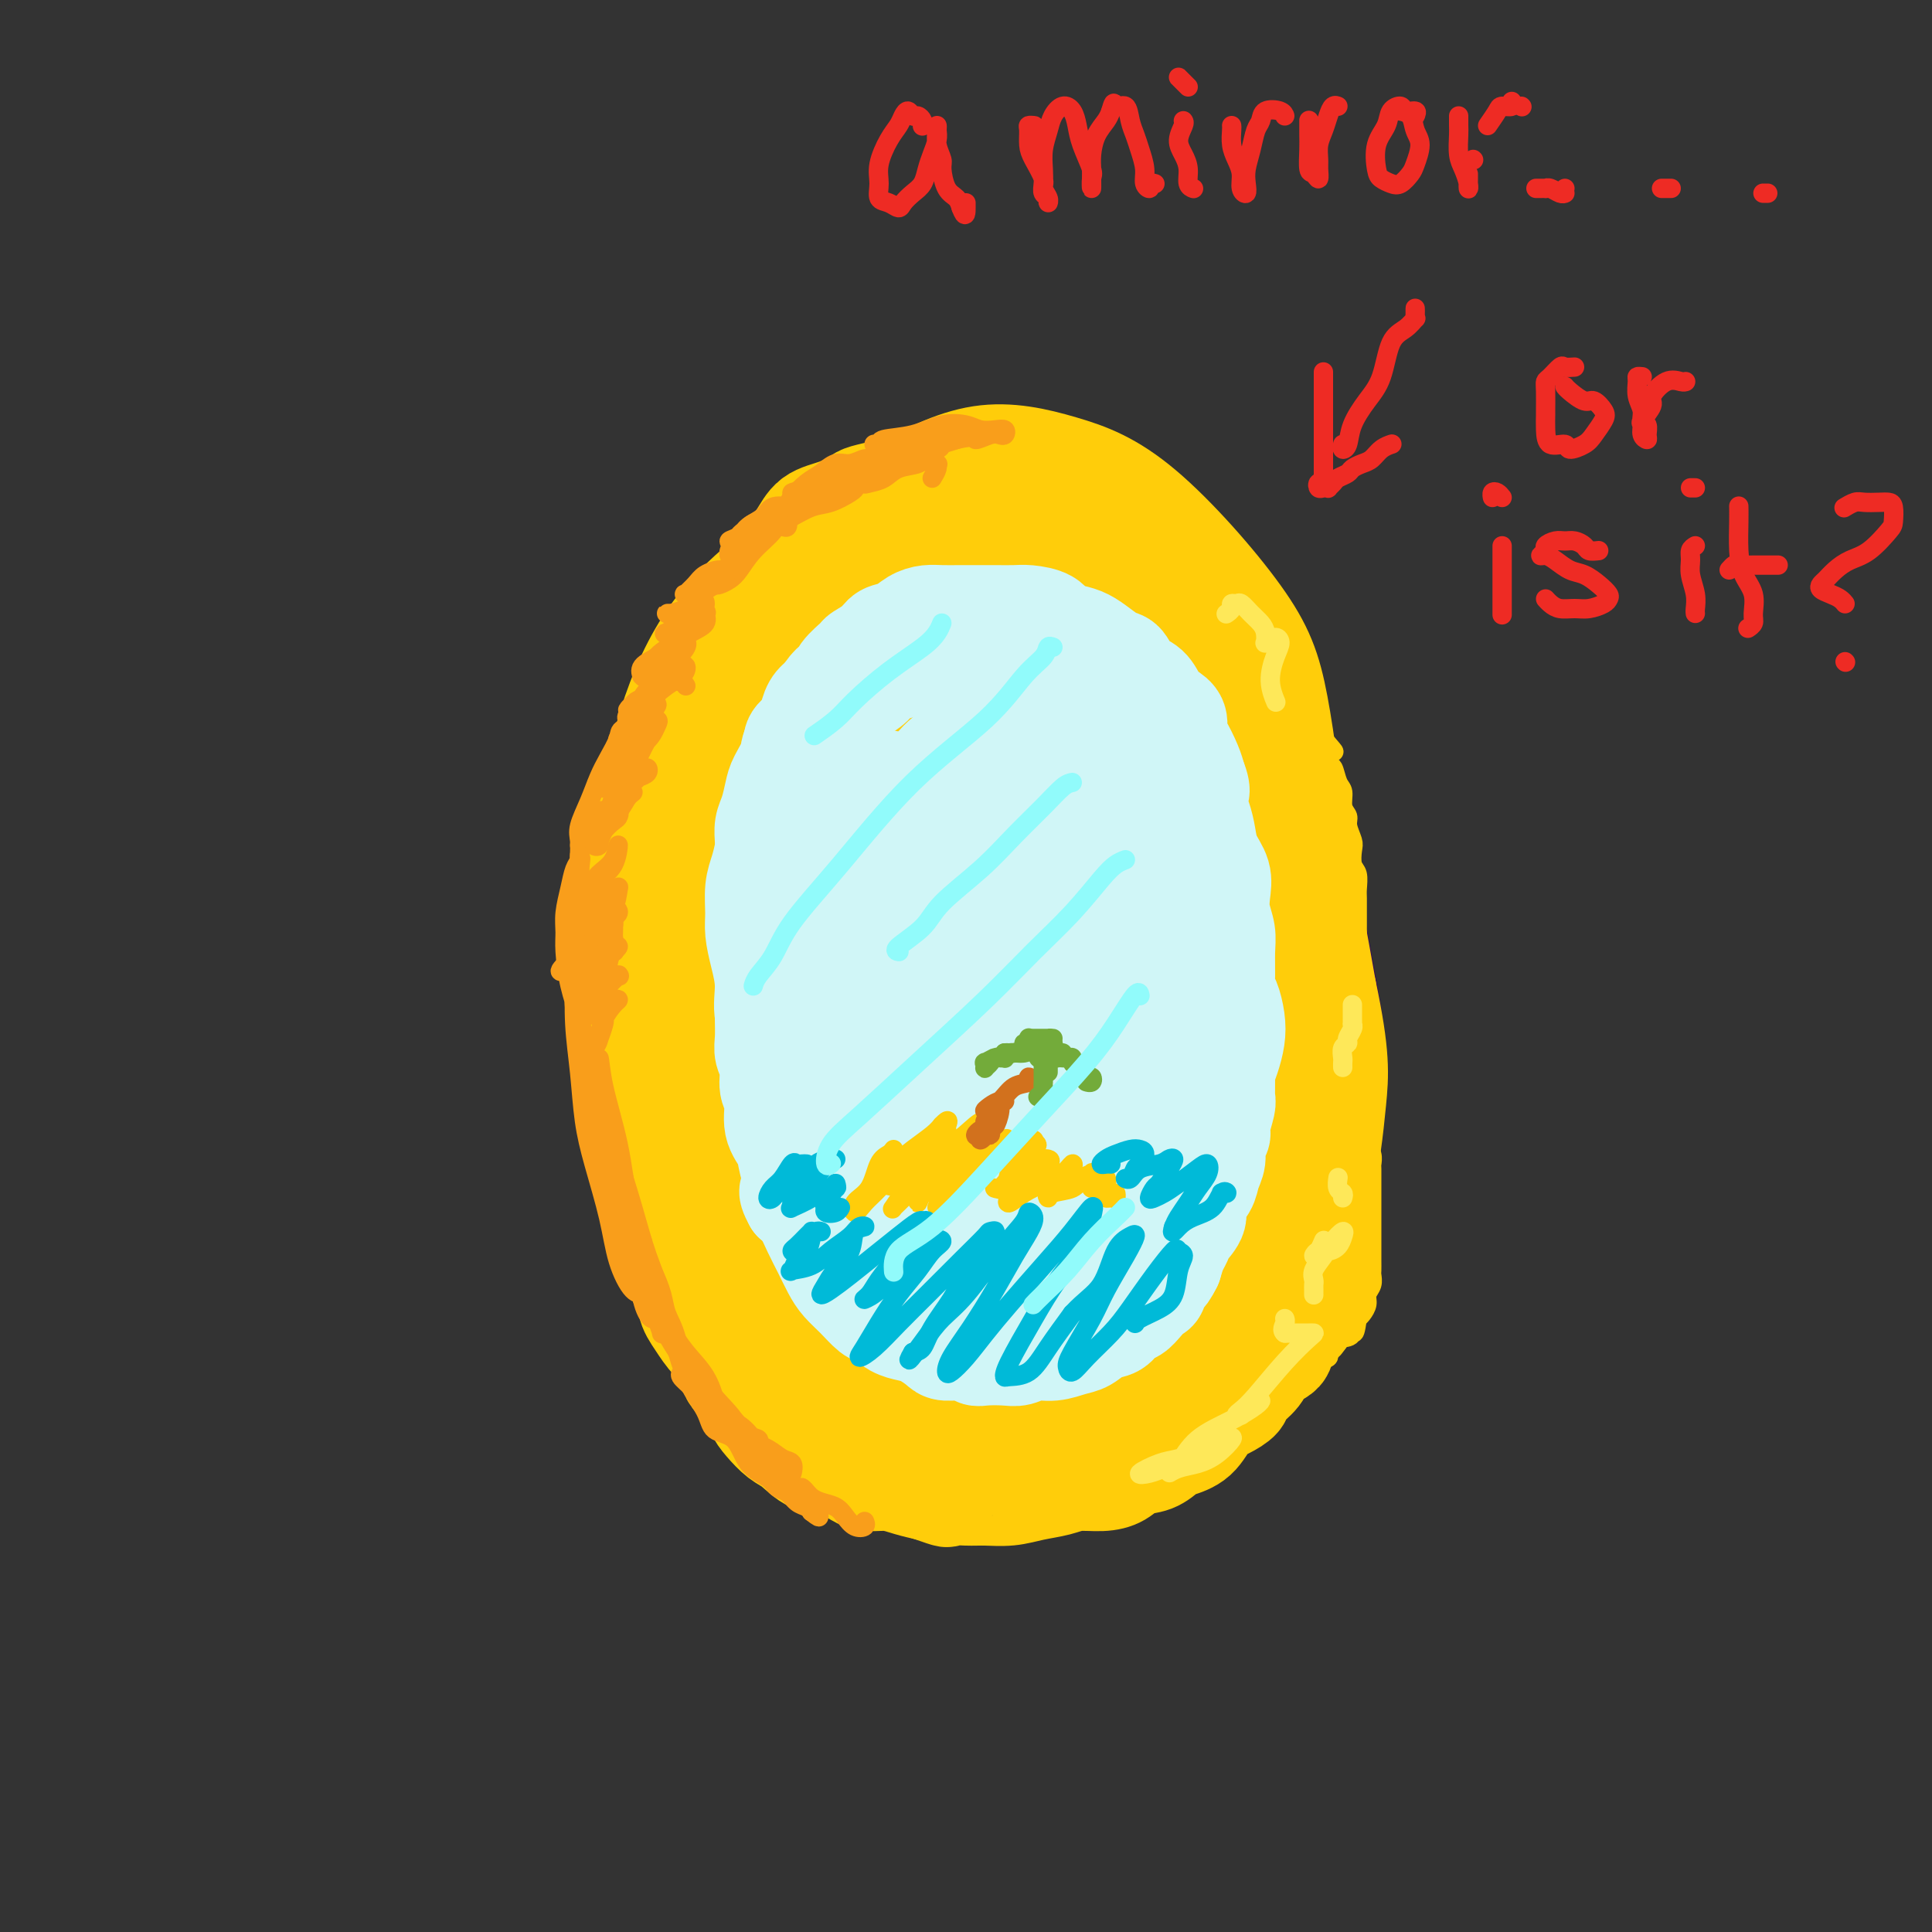<svg viewBox='0 0 400 400' version='1.1' xmlns='http://www.w3.org/2000/svg' xmlns:xlink='http://www.w3.org/1999/xlink'><rect x="0" y="0" width="400" height="400" fill="#333333" stroke="none"/><g fill='none' stroke='rgb(55,10,83)' stroke-width='20' stroke-linecap='round' stroke-linejoin='round'><path d='M143,207c-0.453,-0.143 -0.907,-0.285 -1,-1c-0.093,-0.715 0.174,-2.002 0,-3c-0.174,-0.998 -0.788,-1.706 -1,-3c-0.212,-1.294 -0.022,-3.175 0,-6c0.022,-2.825 -0.124,-6.594 0,-10c0.124,-3.406 0.518,-6.449 1,-9c0.482,-2.551 1.052,-4.611 2,-8c0.948,-3.389 2.275,-8.109 4,-12c1.725,-3.891 3.850,-6.955 6,-10c2.150,-3.045 4.326,-6.071 7,-9c2.674,-2.929 5.847,-5.762 9,-8c3.153,-2.238 6.286,-3.881 11,-5c4.714,-1.119 11.007,-1.715 15,-2c3.993,-0.285 5.685,-0.258 9,0c3.315,0.258 8.253,0.746 13,2c4.747,1.254 9.301,3.272 13,5c3.699,1.728 6.541,3.164 11,7c4.459,3.836 10.535,10.070 14,14c3.465,3.930 4.320,5.555 6,9c1.680,3.445 4.185,8.708 6,14c1.815,5.292 2.940,10.612 4,16c1.060,5.388 2.054,10.846 3,16c0.946,5.154 1.843,10.006 2,15c0.157,4.994 -0.425,10.130 -1,15c-0.575,4.870 -1.141,9.472 -2,14c-0.859,4.528 -2.010,8.981 -4,13c-1.990,4.019 -4.817,7.605 -7,11c-2.183,3.395 -3.720,6.600 -6,9c-2.280,2.400 -5.302,3.994 -8,6c-2.698,2.006 -5.073,4.425 -8,6c-2.927,1.575 -6.408,2.307 -10,3c-3.592,0.693 -7.296,1.346 -11,2'/><path d='M220,298c-5.445,0.819 -8.557,0.365 -12,0c-3.443,-0.365 -7.217,-0.641 -11,-2c-3.783,-1.359 -7.577,-3.800 -11,-6c-3.423,-2.200 -6.477,-4.157 -10,-7c-3.523,-2.843 -7.515,-6.570 -11,-10c-3.485,-3.430 -6.462,-6.562 -9,-10c-2.538,-3.438 -4.636,-7.183 -7,-11c-2.364,-3.817 -4.992,-7.706 -7,-11c-2.008,-3.294 -3.395,-5.995 -4,-9c-0.605,-3.005 -0.426,-6.316 0,-10c0.426,-3.684 1.100,-7.743 2,-12c0.900,-4.257 2.027,-8.712 3,-13c0.973,-4.288 1.793,-8.409 3,-12c1.207,-3.591 2.800,-6.650 4,-10c1.200,-3.350 2.005,-6.989 3,-10c0.995,-3.011 2.180,-5.395 4,-8c1.820,-2.605 4.274,-5.432 6,-8c1.726,-2.568 2.722,-4.878 5,-7c2.278,-2.122 5.837,-4.055 9,-6c3.163,-1.945 5.930,-3.900 9,-5c3.070,-1.100 6.444,-1.343 10,-2c3.556,-0.657 7.293,-1.728 11,-2c3.707,-0.272 7.384,0.256 11,1c3.616,0.744 7.173,1.704 11,3c3.827,1.296 7.925,2.929 11,5c3.075,2.071 5.128,4.581 8,7c2.872,2.419 6.562,4.748 9,8c2.438,3.252 3.622,7.428 5,12c1.378,4.572 2.948,9.538 4,15c1.052,5.462 1.586,11.418 2,17c0.414,5.582 0.707,10.791 1,16'/><path d='M269,211c1.337,10.532 1.179,12.862 1,17c-0.179,4.138 -0.377,10.085 -1,15c-0.623,4.915 -1.669,8.798 -3,13c-1.331,4.202 -2.946,8.722 -5,13c-2.054,4.278 -4.547,8.313 -7,11c-2.453,2.687 -4.867,4.025 -8,6c-3.133,1.975 -6.984,4.586 -11,6c-4.016,1.414 -8.197,1.630 -12,2c-3.803,0.370 -7.227,0.895 -11,1c-3.773,0.105 -7.893,-0.208 -12,-1c-4.107,-0.792 -8.200,-2.062 -12,-4c-3.800,-1.938 -7.305,-4.545 -11,-7c-3.695,-2.455 -7.578,-4.759 -11,-8c-3.422,-3.241 -6.383,-7.418 -9,-11c-2.617,-3.582 -4.891,-6.568 -7,-11c-2.109,-4.432 -4.053,-10.309 -5,-16c-0.947,-5.691 -0.898,-11.197 -1,-17c-0.102,-5.803 -0.354,-11.902 0,-18c0.354,-6.098 1.315,-12.193 2,-17c0.685,-4.807 1.095,-8.325 2,-12c0.905,-3.675 2.304,-7.505 4,-11c1.696,-3.495 3.687,-6.653 6,-10c2.313,-3.347 4.948,-6.882 8,-10c3.052,-3.118 6.523,-5.820 10,-8c3.477,-2.180 6.961,-3.838 11,-5c4.039,-1.162 8.635,-1.828 13,-2c4.365,-0.172 8.501,0.150 13,1c4.499,0.850 9.360,2.228 14,5c4.640,2.772 9.057,6.939 13,11c3.943,4.061 7.412,8.018 10,13c2.588,4.982 4.294,10.991 6,17'/><path d='M256,174c1.496,6.037 2.237,12.628 3,19c0.763,6.372 1.547,12.524 2,19c0.453,6.476 0.573,13.278 0,19c-0.573,5.722 -1.841,10.366 -4,15c-2.159,4.634 -5.209,9.257 -8,13c-2.791,3.743 -5.321,6.605 -9,9c-3.679,2.395 -8.505,4.324 -13,6c-4.495,1.676 -8.658,3.098 -14,4c-5.342,0.902 -11.863,1.283 -18,1c-6.137,-0.283 -11.889,-1.231 -17,-3c-5.111,-1.769 -9.582,-4.359 -14,-8c-4.418,-3.641 -8.785,-8.334 -12,-14c-3.215,-5.666 -5.280,-12.305 -7,-20c-1.720,-7.695 -3.094,-16.447 -3,-26c0.094,-9.553 1.658,-19.909 4,-28c2.342,-8.091 5.462,-13.918 9,-19c3.538,-5.082 7.494,-9.418 12,-13c4.506,-3.582 9.562,-6.410 15,-8c5.438,-1.590 11.258,-1.940 17,-1c5.742,0.940 11.406,3.171 18,7c6.594,3.829 14.119,9.255 20,16c5.881,6.745 10.117,14.810 13,24c2.883,9.190 4.414,19.504 5,29c0.586,9.496 0.227,18.173 -1,25c-1.227,6.827 -3.322,11.805 -6,16c-2.678,4.195 -5.940,7.606 -10,11c-4.060,3.394 -8.917,6.771 -14,9c-5.083,2.229 -10.394,3.309 -16,4c-5.606,0.691 -11.509,0.994 -17,0c-5.491,-0.994 -10.569,-3.284 -15,-7c-4.431,-3.716 -8.216,-8.858 -12,-14'/><path d='M164,259c-3.745,-5.463 -7.106,-12.121 -9,-20c-1.894,-7.879 -2.320,-16.978 -2,-26c0.320,-9.022 1.386,-17.965 4,-26c2.614,-8.035 6.775,-15.162 11,-21c4.225,-5.838 8.513,-10.388 13,-13c4.487,-2.612 9.171,-3.287 14,-4c4.829,-0.713 9.803,-1.466 15,0c5.197,1.466 10.618,5.150 16,10c5.382,4.850 10.724,10.866 14,18c3.276,7.134 4.486,15.387 5,25c0.514,9.613 0.330,20.586 -1,29c-1.330,8.414 -3.807,14.268 -7,19c-3.193,4.732 -7.100,8.343 -12,11c-4.900,2.657 -10.791,4.360 -16,5c-5.209,0.640 -9.735,0.216 -14,-1c-4.265,-1.216 -8.268,-3.225 -12,-7c-3.732,-3.775 -7.194,-9.314 -10,-16c-2.806,-6.686 -4.957,-14.517 -5,-24c-0.043,-9.483 2.022,-20.618 5,-31c2.978,-10.382 6.871,-20.011 11,-26c4.129,-5.989 8.495,-8.339 13,-9c4.505,-0.661 9.150,0.368 14,4c4.850,3.632 9.907,9.869 15,17c5.093,7.131 10.223,15.156 14,24c3.777,8.844 6.202,18.507 7,26c0.798,7.493 -0.030,12.815 -2,18c-1.970,5.185 -5.083,10.232 -10,14c-4.917,3.768 -11.637,6.257 -18,8c-6.363,1.743 -12.367,2.738 -18,2c-5.633,-0.738 -10.895,-3.211 -15,-8c-4.105,-4.789 -7.052,-11.895 -10,-19'/><path d='M174,238c-2.435,-7.540 -3.521,-16.890 -3,-27c0.521,-10.110 2.650,-20.981 6,-28c3.350,-7.019 7.919,-10.185 12,-11c4.081,-0.815 7.672,0.722 12,3c4.328,2.278 9.394,5.297 14,10c4.606,4.703 8.751,11.089 11,17c2.249,5.911 2.600,11.347 2,16c-0.600,4.653 -2.152,8.524 -6,12c-3.848,3.476 -9.994,6.558 -14,8c-4.006,1.442 -5.872,1.246 -9,0c-3.128,-1.246 -7.516,-3.541 -10,-8c-2.484,-4.459 -3.063,-11.080 -2,-19c1.063,-7.920 3.769,-17.138 7,-24c3.231,-6.862 6.986,-11.367 10,-12c3.014,-0.633 5.285,2.607 7,7c1.715,4.393 2.873,9.938 4,15c1.127,5.062 2.225,9.642 2,14c-0.225,4.358 -1.771,8.495 -4,11c-2.229,2.505 -5.141,3.378 -8,4c-2.859,0.622 -5.665,0.993 -8,0c-2.335,-0.993 -4.201,-3.352 -5,-7c-0.799,-3.648 -0.533,-8.587 1,-15c1.533,-6.413 4.334,-14.299 8,-20c3.666,-5.701 8.199,-9.216 11,-9c2.801,0.216 3.871,4.162 5,9c1.129,4.838 2.317,10.569 4,17c1.683,6.431 3.863,13.563 5,19c1.137,5.437 1.233,9.179 0,12c-1.233,2.821 -3.793,4.721 -7,6c-3.207,1.279 -7.059,1.937 -11,1c-3.941,-0.937 -7.970,-3.468 -12,-6'/><path d='M196,233c-3.727,-2.959 -7.046,-7.357 -9,-14c-1.954,-6.643 -2.543,-15.530 -1,-25c1.543,-9.470 5.216,-19.522 9,-26c3.784,-6.478 7.677,-9.382 11,-9c3.323,0.382 6.076,4.052 9,8c2.924,3.948 6.020,8.175 9,14c2.980,5.825 5.843,13.246 8,21c2.157,7.754 3.609,15.839 3,22c-0.609,6.161 -3.280,10.397 -7,14c-3.720,3.603 -8.488,6.573 -13,8c-4.512,1.427 -8.766,1.311 -13,0c-4.234,-1.311 -8.447,-3.819 -12,-8c-3.553,-4.181 -6.446,-10.036 -8,-18c-1.554,-7.964 -1.768,-18.036 0,-28c1.768,-9.964 5.519,-19.818 10,-25c4.481,-5.182 9.693,-5.691 14,-4c4.307,1.691 7.708,5.584 12,11c4.292,5.416 9.476,12.356 13,20c3.524,7.644 5.390,15.992 6,23c0.610,7.008 -0.034,12.675 -2,17c-1.966,4.325 -5.252,7.307 -9,10c-3.748,2.693 -7.958,5.097 -13,6c-5.042,0.903 -10.914,0.306 -16,-1c-5.086,-1.306 -9.384,-3.322 -13,-7c-3.616,-3.678 -6.548,-9.018 -7,-16c-0.452,-6.982 1.578,-15.606 5,-22c3.422,-6.394 8.237,-10.559 13,-12c4.763,-1.441 9.472,-0.160 14,2c4.528,2.160 8.873,5.197 13,9c4.127,3.803 8.036,8.372 10,12c1.964,3.628 1.982,6.314 2,9'/><path d='M234,224c-0.789,2.342 -3.762,3.698 -7,5c-3.238,1.302 -6.740,2.551 -11,3c-4.260,0.449 -9.278,0.099 -14,-1c-4.722,-1.099 -9.147,-2.948 -12,-6c-2.853,-3.052 -4.132,-7.308 -4,-13c0.132,-5.692 1.677,-12.820 4,-18c2.323,-5.180 5.426,-8.414 8,-9c2.574,-0.586 4.620,1.474 7,4c2.380,2.526 5.093,5.518 7,9c1.907,3.482 3.006,7.453 4,11c0.994,3.547 1.881,6.671 1,9c-0.881,2.329 -3.530,3.862 -6,5c-2.470,1.138 -4.761,1.880 -7,2c-2.239,0.120 -4.425,-0.382 -6,-2c-1.575,-1.618 -2.538,-4.354 -3,-8c-0.462,-3.646 -0.423,-8.204 0,-12c0.423,-3.796 1.229,-6.829 2,-8c0.771,-1.171 1.508,-0.480 2,1c0.492,1.480 0.739,3.748 1,6c0.261,2.252 0.536,4.488 1,6c0.464,1.512 1.118,2.299 1,3c-0.118,0.701 -1.007,1.317 -2,1c-0.993,-0.317 -2.091,-1.566 -3,-3c-0.909,-1.434 -1.631,-3.052 -2,-5c-0.369,-1.948 -0.385,-4.226 0,-7c0.385,-2.774 1.171,-6.045 2,-10c0.829,-3.955 1.700,-8.593 2,-12c0.300,-3.407 0.029,-5.583 0,-7c-0.029,-1.417 0.185,-2.074 0,-3c-0.185,-0.926 -0.767,-2.122 -1,-3c-0.233,-0.878 -0.116,-1.439 0,-2'/><path d='M198,160c0.707,-7.037 0.976,-2.631 1,-2c0.024,0.631 -0.196,-2.514 -1,-4c-0.804,-1.486 -2.194,-1.315 -3,-2c-0.806,-0.685 -1.030,-2.228 -2,-3c-0.970,-0.772 -2.686,-0.773 -4,-1c-1.314,-0.227 -2.227,-0.681 -3,-1c-0.773,-0.319 -1.405,-0.505 -2,-1c-0.595,-0.495 -1.152,-1.299 -2,-2c-0.848,-0.701 -1.989,-1.299 -3,-2c-1.011,-0.701 -1.894,-1.506 -3,-2c-1.106,-0.494 -2.436,-0.676 -3,-1c-0.564,-0.324 -0.363,-0.788 -1,-1c-0.637,-0.212 -2.113,-0.170 -3,0c-0.887,0.170 -1.186,0.469 -2,1c-0.814,0.531 -2.142,1.295 -3,2c-0.858,0.705 -1.245,1.350 -2,2c-0.755,0.650 -1.879,1.304 -3,2c-1.121,0.696 -2.241,1.435 -3,2c-0.759,0.565 -1.158,0.957 -2,2c-0.842,1.043 -2.126,2.736 -3,4c-0.874,1.264 -1.337,2.099 -2,3c-0.663,0.901 -1.526,1.866 -2,3c-0.474,1.134 -0.561,2.435 -1,4c-0.439,1.565 -1.232,3.392 -2,5c-0.768,1.608 -1.511,2.996 -2,4c-0.489,1.004 -0.722,1.624 -1,3c-0.278,1.376 -0.599,3.507 -1,5c-0.401,1.493 -0.881,2.349 -1,4c-0.119,1.651 0.122,4.098 0,6c-0.122,1.902 -0.606,3.258 -1,5c-0.394,1.742 -0.697,3.871 -1,6'/><path d='M137,201c-1.547,7.229 -0.415,4.302 0,4c0.415,-0.302 0.111,2.021 0,4c-0.111,1.979 -0.031,3.614 0,5c0.031,1.386 0.011,2.523 0,4c-0.011,1.477 -0.015,3.294 0,5c0.015,1.706 0.049,3.303 0,5c-0.049,1.697 -0.183,3.496 0,5c0.183,1.504 0.681,2.712 1,4c0.319,1.288 0.458,2.655 1,4c0.542,1.345 1.489,2.670 2,4c0.511,1.330 0.588,2.667 1,4c0.412,1.333 1.160,2.663 2,4c0.840,1.337 1.771,2.682 2,4c0.229,1.318 -0.245,2.608 0,4c0.245,1.392 1.209,2.885 2,4c0.791,1.115 1.411,1.852 2,3c0.589,1.148 1.148,2.707 2,4c0.852,1.293 1.997,2.321 3,3c1.003,0.679 1.864,1.011 3,2c1.136,0.989 2.546,2.636 4,4c1.454,1.364 2.952,2.446 4,3c1.048,0.554 1.648,0.581 3,1c1.352,0.419 3.457,1.229 5,2c1.543,0.771 2.524,1.502 4,2c1.476,0.498 3.448,0.763 5,1c1.552,0.237 2.683,0.445 4,1c1.317,0.555 2.820,1.455 4,2c1.180,0.545 2.038,0.734 3,1c0.962,0.266 2.028,0.610 3,1c0.972,0.390 1.849,0.826 3,1c1.151,0.174 2.575,0.087 4,0'/><path d='M204,296c6.332,2.022 3.162,1.078 3,1c-0.162,-0.078 2.683,0.711 4,1c1.317,0.289 1.104,0.078 2,0c0.896,-0.078 2.900,-0.024 4,0c1.100,0.024 1.295,0.018 2,0c0.705,-0.018 1.922,-0.046 3,0c1.078,0.046 2.019,0.167 3,0c0.981,-0.167 2.001,-0.621 3,-1c0.999,-0.379 1.977,-0.682 3,-1c1.023,-0.318 2.090,-0.649 3,-1c0.910,-0.351 1.663,-0.722 2,-1c0.337,-0.278 0.259,-0.464 1,-1c0.741,-0.536 2.302,-1.422 3,-2c0.698,-0.578 0.534,-0.848 1,-2c0.466,-1.152 1.562,-3.186 2,-4c0.438,-0.814 0.219,-0.407 0,0'/></g>
<g fill='none' stroke='rgb(255,205,10)' stroke-width='4' stroke-linecap='round' stroke-linejoin='round'><path d='M134,255c-0.423,-0.024 -0.845,-0.048 -1,0c-0.155,0.048 -0.041,0.168 0,0c0.041,-0.168 0.011,-0.623 0,-1c-0.011,-0.377 -0.002,-0.675 0,-1c0.002,-0.325 -0.002,-0.678 0,-1c0.002,-0.322 0.011,-0.615 0,-1c-0.011,-0.385 -0.041,-0.862 0,-1c0.041,-0.138 0.151,0.064 0,0c-0.151,-0.064 -0.565,-0.392 -1,-1c-0.435,-0.608 -0.891,-1.496 -1,-2c-0.109,-0.504 0.128,-0.626 0,-1c-0.128,-0.374 -0.623,-1.001 -1,-2c-0.377,-0.999 -0.637,-2.370 -1,-3c-0.363,-0.630 -0.830,-0.520 -1,-1c-0.170,-0.480 -0.045,-1.550 0,-2c0.045,-0.450 0.008,-0.282 0,-1c-0.008,-0.718 0.012,-2.324 0,-3c-0.012,-0.676 -0.055,-0.422 0,-1c0.055,-0.578 0.207,-1.989 0,-3c-0.207,-1.011 -0.772,-1.622 -1,-2c-0.228,-0.378 -0.117,-0.523 0,-1c0.117,-0.477 0.242,-1.287 0,-2c-0.242,-0.713 -0.849,-1.330 -1,-2c-0.151,-0.670 0.156,-1.392 0,-2c-0.156,-0.608 -0.774,-1.103 -1,-2c-0.226,-0.897 -0.061,-2.198 0,-3c0.061,-0.802 0.016,-1.107 0,-2c-0.016,-0.893 -0.004,-2.373 0,-3c0.004,-0.627 0.001,-0.399 0,-1c-0.001,-0.601 -0.000,-2.029 0,-3c0.000,-0.971 0.000,-1.486 0,-2'/><path d='M125,205c-0.464,-5.701 -0.124,-3.452 0,-3c0.124,0.452 0.032,-0.893 0,-2c-0.032,-1.107 -0.005,-1.977 0,-3c0.005,-1.023 -0.013,-2.199 0,-3c0.013,-0.801 0.055,-1.229 0,-2c-0.055,-0.771 -0.208,-1.887 0,-3c0.208,-1.113 0.778,-2.225 1,-3c0.222,-0.775 0.097,-1.213 0,-2c-0.097,-0.787 -0.167,-1.922 0,-3c0.167,-1.078 0.569,-2.100 1,-3c0.431,-0.900 0.889,-1.678 1,-3c0.111,-1.322 -0.125,-3.187 0,-4c0.125,-0.813 0.612,-0.574 1,-1c0.388,-0.426 0.678,-1.517 1,-2c0.322,-0.483 0.675,-0.357 1,-1c0.325,-0.643 0.622,-2.054 1,-3c0.378,-0.946 0.837,-1.426 1,-2c0.163,-0.574 0.031,-1.241 0,-2c-0.031,-0.759 0.038,-1.611 0,-2c-0.038,-0.389 -0.183,-0.317 0,-1c0.183,-0.683 0.693,-2.121 1,-3c0.307,-0.879 0.410,-1.198 1,-2c0.590,-0.802 1.667,-2.088 2,-3c0.333,-0.912 -0.079,-1.452 0,-2c0.079,-0.548 0.650,-1.104 1,-2c0.350,-0.896 0.479,-2.130 1,-3c0.521,-0.870 1.435,-1.374 2,-2c0.565,-0.626 0.780,-1.374 1,-2c0.220,-0.626 0.444,-1.130 1,-2c0.556,-0.870 1.445,-2.106 2,-3c0.555,-0.894 0.778,-1.447 1,-2'/><path d='M146,131c3.140,-6.318 1.991,-2.113 2,-1c0.009,1.113 1.175,-0.867 2,-2c0.825,-1.133 1.308,-1.420 2,-2c0.692,-0.580 1.593,-1.455 2,-2c0.407,-0.545 0.320,-0.762 1,-1c0.680,-0.238 2.125,-0.498 3,-1c0.875,-0.502 1.178,-1.248 2,-2c0.822,-0.752 2.164,-1.511 3,-2c0.836,-0.489 1.168,-0.708 2,-1c0.832,-0.292 2.165,-0.655 3,-1c0.835,-0.345 1.172,-0.671 2,-1c0.828,-0.329 2.146,-0.661 3,-1c0.854,-0.339 1.244,-0.683 2,-1c0.756,-0.317 1.878,-0.606 3,-1c1.122,-0.394 2.243,-0.894 3,-1c0.757,-0.106 1.151,0.182 2,0c0.849,-0.182 2.152,-0.833 3,-1c0.848,-0.167 1.243,0.152 2,0c0.757,-0.152 1.878,-0.773 3,-1c1.122,-0.227 2.244,-0.061 3,0c0.756,0.061 1.147,0.015 2,0c0.853,-0.015 2.167,0.000 3,0c0.833,-0.000 1.186,-0.015 2,0c0.814,0.015 2.090,0.061 3,0c0.910,-0.061 1.455,-0.227 2,0c0.545,0.227 1.090,0.849 2,1c0.910,0.151 2.186,-0.170 3,0c0.814,0.170 1.167,0.829 2,1c0.833,0.171 2.147,-0.146 3,0c0.853,0.146 1.244,0.756 2,1c0.756,0.244 1.878,0.122 3,0'/><path d='M221,112c2.967,0.626 1.883,0.693 2,1c0.117,0.307 1.435,0.856 2,1c0.565,0.144 0.377,-0.116 1,0c0.623,0.116 2.057,0.608 3,1c0.943,0.392 1.393,0.682 2,1c0.607,0.318 1.370,0.663 2,1c0.630,0.337 1.129,0.667 2,1c0.871,0.333 2.116,0.667 3,1c0.884,0.333 1.407,0.663 2,1c0.593,0.337 1.257,0.682 2,1c0.743,0.318 1.564,0.609 2,1c0.436,0.391 0.488,0.882 1,1c0.512,0.118 1.484,-0.138 2,0c0.516,0.138 0.575,0.671 1,1c0.425,0.329 1.217,0.455 2,1c0.783,0.545 1.556,1.511 2,2c0.444,0.489 0.560,0.502 1,1c0.440,0.498 1.203,1.480 2,2c0.797,0.520 1.627,0.576 2,1c0.373,0.424 0.289,1.216 1,2c0.711,0.784 2.218,1.561 3,2c0.782,0.439 0.838,0.540 1,1c0.162,0.460 0.428,1.278 1,2c0.572,0.722 1.448,1.348 2,2c0.552,0.652 0.778,1.329 1,2c0.222,0.671 0.440,1.335 1,2c0.560,0.665 1.462,1.330 2,2c0.538,0.670 0.711,1.345 1,2c0.289,0.655 0.693,1.292 1,2c0.307,0.708 0.516,1.488 1,2c0.484,0.512 1.242,0.756 2,1'/><path d='M274,153c3.643,4.298 1.751,2.043 1,2c-0.751,-0.043 -0.360,2.128 0,3c0.360,0.872 0.689,0.446 1,1c0.311,0.554 0.604,2.087 1,3c0.396,0.913 0.894,1.207 1,2c0.106,0.793 -0.182,2.084 0,3c0.182,0.916 0.832,1.457 1,2c0.168,0.543 -0.147,1.089 0,2c0.147,0.911 0.757,2.187 1,3c0.243,0.813 0.118,1.162 0,2c-0.118,0.838 -0.228,2.166 0,3c0.228,0.834 0.793,1.173 1,2c0.207,0.827 0.055,2.142 0,3c-0.055,0.858 -0.015,1.260 0,2c0.015,0.740 0.004,1.817 0,3c-0.004,1.183 -0.001,2.470 0,3c0.001,0.530 0.000,0.302 0,1c-0.000,0.698 -0.000,2.323 0,3c0.000,0.677 0.000,0.407 0,1c-0.000,0.593 -0.000,2.049 0,3c0.000,0.951 0.000,1.395 0,2c-0.000,0.605 -0.000,1.369 0,2c0.000,0.631 0.000,1.130 0,2c-0.000,0.870 -0.000,2.112 0,3c0.000,0.888 0.000,1.422 0,2c-0.000,0.578 -0.000,1.202 0,2c0.000,0.798 0.000,1.772 0,2c-0.000,0.228 -0.000,-0.289 0,0c0.000,0.289 0.000,1.386 0,2c-0.000,0.614 -0.000,0.747 0,1c0.000,0.253 0.000,0.627 0,1'/><path d='M281,219c0.094,7.306 -0.171,3.070 0,2c0.171,-1.070 0.778,1.027 1,2c0.222,0.973 0.058,0.823 0,1c-0.058,0.177 -0.012,0.681 0,1c0.012,0.319 -0.011,0.453 0,1c0.011,0.547 0.055,1.508 0,2c-0.055,0.492 -0.211,0.516 0,1c0.211,0.484 0.788,1.428 1,2c0.212,0.572 0.061,0.772 0,1c-0.061,0.228 -0.030,0.485 0,1c0.030,0.515 0.061,1.288 0,2c-0.061,0.712 -0.212,1.365 0,2c0.212,0.635 0.789,1.253 1,2c0.211,0.747 0.057,1.622 0,2c-0.057,0.378 -0.015,0.260 0,1c0.015,0.740 0.004,2.339 0,3c-0.004,0.661 -0.001,0.385 0,1c0.001,0.615 0.000,2.123 0,3c-0.000,0.877 -0.000,1.123 0,2c0.000,0.877 -0.000,2.384 0,3c0.000,0.616 0.000,0.340 0,1c-0.000,0.660 -0.000,2.256 0,3c0.000,0.744 0.001,0.636 0,1c-0.001,0.364 -0.004,1.200 0,2c0.004,0.800 0.016,1.565 0,2c-0.016,0.435 -0.060,0.540 0,1c0.060,0.460 0.223,1.275 0,2c-0.223,0.725 -0.833,1.359 -1,2c-0.167,0.641 0.109,1.288 0,2c-0.109,0.712 -0.603,1.489 -1,2c-0.397,0.511 -0.699,0.755 -1,1'/><path d='M281,273c-0.721,5.379 -1.024,1.826 -1,1c0.024,-0.826 0.376,1.074 0,2c-0.376,0.926 -1.479,0.877 -2,1c-0.521,0.123 -0.459,0.418 -1,1c-0.541,0.582 -1.684,1.451 -2,2c-0.316,0.549 0.197,0.776 0,1c-0.197,0.224 -1.104,0.444 -2,1c-0.896,0.556 -1.782,1.449 -2,2c-0.218,0.551 0.233,0.762 0,1c-0.233,0.238 -1.148,0.505 -2,1c-0.852,0.495 -1.639,1.218 -2,2c-0.361,0.782 -0.294,1.623 -1,2c-0.706,0.377 -2.183,0.291 -3,1c-0.817,0.709 -0.974,2.213 -2,3c-1.026,0.787 -2.920,0.859 -4,1c-1.080,0.141 -1.345,0.352 -2,1c-0.655,0.648 -1.701,1.731 -3,2c-1.299,0.269 -2.851,-0.278 -4,0c-1.149,0.278 -1.894,1.381 -3,2c-1.106,0.619 -2.572,0.755 -4,1c-1.428,0.245 -2.818,0.601 -4,1c-1.182,0.399 -2.157,0.843 -3,1c-0.843,0.157 -1.556,0.028 -3,0c-1.444,-0.028 -3.621,0.046 -5,0c-1.379,-0.046 -1.962,-0.212 -3,0c-1.038,0.212 -2.532,0.804 -4,1c-1.468,0.196 -2.910,-0.003 -4,0c-1.090,0.003 -1.828,0.207 -3,0c-1.172,-0.207 -2.777,-0.825 -4,-1c-1.223,-0.175 -2.064,0.093 -3,0c-0.936,-0.093 -1.968,-0.546 -3,-1'/><path d='M202,302c-5.526,-0.091 -3.342,0.182 -3,0c0.342,-0.182 -1.157,-0.821 -2,-1c-0.843,-0.179 -1.029,0.100 -2,0c-0.971,-0.100 -2.728,-0.578 -4,-1c-1.272,-0.422 -2.059,-0.787 -3,-1c-0.941,-0.213 -2.035,-0.273 -3,-1c-0.965,-0.727 -1.799,-2.120 -3,-3c-1.201,-0.880 -2.768,-1.247 -4,-2c-1.232,-0.753 -2.128,-1.891 -3,-3c-0.872,-1.109 -1.719,-2.187 -3,-3c-1.281,-0.813 -2.996,-1.359 -4,-2c-1.004,-0.641 -1.298,-1.375 -2,-2c-0.702,-0.625 -1.811,-1.140 -3,-2c-1.189,-0.860 -2.458,-2.064 -3,-3c-0.542,-0.936 -0.357,-1.604 -1,-2c-0.643,-0.396 -2.112,-0.518 -3,-1c-0.888,-0.482 -1.193,-1.322 -2,-2c-0.807,-0.678 -2.117,-1.192 -3,-2c-0.883,-0.808 -1.341,-1.910 -2,-3c-0.659,-1.090 -1.520,-2.167 -2,-3c-0.480,-0.833 -0.579,-1.420 -1,-2c-0.421,-0.580 -1.163,-1.151 -2,-2c-0.837,-0.849 -1.769,-1.975 -2,-3c-0.231,-1.025 0.240,-1.950 0,-3c-0.240,-1.050 -1.191,-2.226 -2,-3c-0.809,-0.774 -1.474,-1.148 -2,-2c-0.526,-0.852 -0.911,-2.182 -1,-3c-0.089,-0.818 0.117,-1.122 0,-2c-0.117,-0.878 -0.557,-2.328 -1,-3c-0.443,-0.672 -0.888,-0.566 -1,-1c-0.112,-0.434 0.111,-1.410 0,-2c-0.111,-0.590 -0.555,-0.795 -1,-1'/><path d='M134,238c-2.856,-5.261 -1.497,-1.913 -1,-1c0.497,0.913 0.133,-0.608 0,-1c-0.133,-0.392 -0.033,0.345 0,1c0.033,0.655 0.001,1.226 0,2c-0.001,0.774 0.030,1.749 0,3c-0.030,1.251 -0.122,2.778 0,4c0.122,1.222 0.456,2.140 1,4c0.544,1.860 1.296,4.663 2,7c0.704,2.337 1.360,4.210 2,6c0.640,1.790 1.264,3.498 2,5c0.736,1.502 1.585,2.796 2,4c0.415,1.204 0.394,2.316 1,3c0.606,0.684 1.837,0.940 3,2c1.163,1.060 2.259,2.923 3,4c0.741,1.077 1.129,1.367 2,2c0.871,0.633 2.225,1.607 3,3c0.775,1.393 0.972,3.203 2,4c1.028,0.797 2.888,0.580 4,1c1.112,0.420 1.478,1.475 2,2c0.522,0.525 1.202,0.519 2,1c0.798,0.481 1.714,1.449 3,2c1.286,0.551 2.943,0.684 4,1c1.057,0.316 1.515,0.816 3,1c1.485,0.184 3.996,0.053 5,0c1.004,-0.053 0.502,-0.026 0,0'/></g>
<g fill='none' stroke='rgb(255,205,10)' stroke-width='20' stroke-linecap='round' stroke-linejoin='round'><path d='M150,254c0.134,0.018 0.269,0.037 -1,-1c-1.269,-1.037 -3.940,-3.128 -6,-6c-2.060,-2.872 -3.508,-6.525 -5,-10c-1.492,-3.475 -3.027,-6.774 -4,-11c-0.973,-4.226 -1.382,-9.381 -2,-15c-0.618,-5.619 -1.445,-11.703 -2,-17c-0.555,-5.297 -0.840,-9.808 0,-15c0.840,-5.192 2.804,-11.067 5,-16c2.196,-4.933 4.623,-8.926 8,-13c3.377,-4.074 7.704,-8.229 12,-12c4.296,-3.771 8.562,-7.156 13,-10c4.438,-2.844 9.049,-5.146 14,-7c4.951,-1.854 10.241,-3.260 15,-4c4.759,-0.740 8.986,-0.812 14,0c5.014,0.812 10.814,2.510 15,4c4.186,1.490 6.759,2.774 10,6c3.241,3.226 7.152,8.395 10,15c2.848,6.605 4.633,14.646 7,22c2.367,7.354 5.316,14.020 8,21c2.684,6.980 5.105,14.272 7,21c1.895,6.728 3.266,12.890 4,19c0.734,6.110 0.831,12.166 0,18c-0.831,5.834 -2.590,11.444 -5,17c-2.410,5.556 -5.469,11.057 -9,16c-3.531,4.943 -7.532,9.327 -12,13c-4.468,3.673 -9.403,6.636 -15,9c-5.597,2.364 -11.857,4.131 -17,5c-5.143,0.869 -9.168,0.841 -14,0c-4.832,-0.841 -10.470,-2.493 -16,-5c-5.530,-2.507 -10.950,-5.867 -16,-10c-5.050,-4.133 -9.728,-9.038 -14,-15c-4.272,-5.962 -8.136,-12.981 -12,-20'/><path d='M142,253c-5.634,-10.079 -6.719,-17.776 -8,-26c-1.281,-8.224 -2.758,-16.975 -3,-26c-0.242,-9.025 0.751,-18.323 2,-27c1.249,-8.677 2.754,-16.734 5,-24c2.246,-7.266 5.233,-13.741 9,-19c3.767,-5.259 8.316,-9.301 13,-13c4.684,-3.699 9.504,-7.054 15,-9c5.496,-1.946 11.668,-2.484 18,-3c6.332,-0.516 12.825,-1.011 20,0c7.175,1.011 15.033,3.528 21,7c5.967,3.472 10.042,7.900 13,14c2.958,6.100 4.799,13.872 7,22c2.201,8.128 4.763,16.611 7,24c2.237,7.389 4.148,13.683 5,21c0.852,7.317 0.646,15.655 0,23c-0.646,7.345 -1.731,13.696 -4,20c-2.269,6.304 -5.721,12.559 -9,18c-3.279,5.441 -6.384,10.066 -10,14c-3.616,3.934 -7.744,7.177 -12,10c-4.256,2.823 -8.642,5.227 -13,7c-4.358,1.773 -8.689,2.914 -14,4c-5.311,1.086 -11.602,2.118 -17,2c-5.398,-0.118 -9.902,-1.385 -15,-4c-5.098,-2.615 -10.789,-6.580 -16,-12c-5.211,-5.420 -9.943,-12.297 -14,-20c-4.057,-7.703 -7.441,-16.233 -10,-25c-2.559,-8.767 -4.293,-17.772 -5,-26c-0.707,-8.228 -0.385,-15.680 1,-23c1.385,-7.320 3.834,-14.509 7,-22c3.166,-7.491 7.047,-15.283 12,-22c4.953,-6.717 10.976,-12.358 17,-18'/><path d='M164,120c6.131,-5.111 12.959,-8.887 19,-12c6.041,-3.113 11.295,-5.563 17,-7c5.705,-1.437 11.862,-1.863 17,-1c5.138,0.863 9.256,3.014 14,7c4.744,3.986 10.112,9.806 14,17c3.888,7.194 6.296,15.761 9,25c2.704,9.239 5.705,19.151 8,29c2.295,9.849 3.883,19.637 5,28c1.117,8.363 1.762,15.302 2,22c0.238,6.698 0.068,13.154 -1,19c-1.068,5.846 -3.036,11.081 -6,16c-2.964,4.919 -6.925,9.520 -11,14c-4.075,4.480 -8.262,8.838 -13,12c-4.738,3.162 -10.025,5.127 -15,7c-4.975,1.873 -9.636,3.652 -15,5c-5.364,1.348 -11.429,2.264 -17,2c-5.571,-0.264 -10.648,-1.707 -15,-5c-4.352,-3.293 -7.981,-8.435 -12,-15c-4.019,-6.565 -8.429,-14.553 -12,-24c-3.571,-9.447 -6.302,-20.354 -8,-31c-1.698,-10.646 -2.362,-21.031 -2,-30c0.362,-8.969 1.749,-16.522 4,-24c2.251,-7.478 5.366,-14.880 9,-22c3.634,-7.120 7.788,-13.960 13,-20c5.212,-6.040 11.483,-11.282 18,-15c6.517,-3.718 13.281,-5.911 20,-7c6.719,-1.089 13.394,-1.074 20,1c6.606,2.074 13.142,6.205 19,12c5.858,5.795 11.039,13.252 15,22c3.961,8.748 6.703,18.785 9,29c2.297,10.215 4.148,20.607 6,31'/><path d='M275,205c2.870,13.555 2.545,17.442 2,23c-0.545,5.558 -1.312,12.785 -3,19c-1.688,6.215 -4.299,11.417 -8,16c-3.701,4.583 -8.492,8.548 -13,12c-4.508,3.452 -8.731,6.393 -14,9c-5.269,2.607 -11.582,4.880 -18,7c-6.418,2.120 -12.939,4.085 -19,5c-6.061,0.915 -11.660,0.779 -17,-1c-5.340,-1.779 -10.419,-5.202 -15,-10c-4.581,-4.798 -8.664,-10.970 -12,-19c-3.336,-8.030 -5.923,-17.917 -8,-29c-2.077,-11.083 -3.642,-23.361 -4,-35c-0.358,-11.639 0.492,-22.640 2,-32c1.508,-9.360 3.672,-17.078 6,-24c2.328,-6.922 4.818,-13.049 8,-19c3.182,-5.951 7.055,-11.727 11,-16c3.945,-4.273 7.961,-7.044 13,-10c5.039,-2.956 11.099,-6.097 17,-7c5.901,-0.903 11.642,0.432 17,2c5.358,1.568 10.331,3.369 17,9c6.669,5.631 15.032,15.092 20,22c4.968,6.908 6.541,11.263 8,19c1.459,7.737 2.804,18.856 4,30c1.196,11.144 2.243,22.314 2,32c-0.243,9.686 -1.775,17.887 -4,25c-2.225,7.113 -5.144,13.137 -9,19c-3.856,5.863 -8.649,11.566 -14,16c-5.351,4.434 -11.259,7.601 -17,10c-5.741,2.399 -11.315,4.031 -17,5c-5.685,0.969 -11.481,1.277 -17,0c-5.519,-1.277 -10.759,-4.138 -16,-7'/><path d='M177,276c-5.443,-3.590 -11.049,-9.067 -16,-17c-4.951,-7.933 -9.246,-18.324 -12,-30c-2.754,-11.676 -3.966,-24.638 -4,-35c-0.034,-10.362 1.109,-18.124 5,-27c3.891,-8.876 10.529,-18.867 15,-25c4.471,-6.133 6.775,-8.409 12,-11c5.225,-2.591 13.371,-5.496 21,-6c7.629,-0.504 14.739,1.393 21,6c6.261,4.607 11.671,11.926 17,20c5.329,8.074 10.576,16.904 14,27c3.424,10.096 5.025,21.457 5,31c-0.025,9.543 -1.675,17.269 -5,24c-3.325,6.731 -8.324,12.467 -15,18c-6.676,5.533 -15.029,10.862 -22,14c-6.971,3.138 -12.559,4.084 -18,3c-5.441,-1.084 -10.734,-4.200 -15,-11c-4.266,-6.800 -7.504,-17.286 -10,-29c-2.496,-11.714 -4.252,-24.656 -3,-39c1.252,-14.344 5.510,-30.089 10,-40c4.490,-9.911 9.212,-13.989 14,-15c4.788,-1.011 9.642,1.046 15,5c5.358,3.954 11.218,9.804 16,18c4.782,8.196 8.485,18.737 11,29c2.515,10.263 3.843,20.248 4,28c0.157,7.752 -0.856,13.272 -4,19c-3.144,5.728 -8.420,11.664 -14,17c-5.580,5.336 -11.465,10.074 -17,12c-5.535,1.926 -10.721,1.042 -15,-3c-4.279,-4.042 -7.652,-11.242 -9,-23c-1.348,-11.758 -0.671,-28.074 3,-43c3.671,-14.926 10.335,-28.463 17,-42'/><path d='M198,151c5.718,-8.340 11.513,-8.189 16,-5c4.487,3.189 7.666,9.418 10,17c2.334,7.582 3.825,16.518 5,25c1.175,8.482 2.036,16.509 1,23c-1.036,6.491 -3.967,11.446 -8,17c-4.033,5.554 -9.168,11.709 -14,16c-4.832,4.291 -9.362,6.720 -13,6c-3.638,-0.720 -6.383,-4.587 -8,-11c-1.617,-6.413 -2.107,-15.372 -1,-28c1.107,-12.628 3.812,-28.924 8,-40c4.188,-11.076 9.860,-16.930 14,-17c4.140,-0.070 6.749,5.646 9,12c2.251,6.354 4.144,13.345 5,20c0.856,6.655 0.676,12.972 0,18c-0.676,5.028 -1.849,8.767 -7,15c-5.151,6.233 -14.281,14.961 -20,20c-5.719,5.039 -8.027,6.388 -12,6c-3.973,-0.388 -9.613,-2.512 -13,-8c-3.387,-5.488 -4.523,-14.341 -4,-26c0.523,-11.659 2.706,-26.124 7,-37c4.294,-10.876 10.701,-18.161 16,-20c5.299,-1.839 9.491,1.770 13,6c3.509,4.230 6.336,9.081 9,15c2.664,5.919 5.165,12.907 6,19c0.835,6.093 0.004,11.290 -2,16c-2.004,4.710 -5.181,8.932 -11,14c-5.819,5.068 -14.280,10.982 -19,13c-4.720,2.018 -5.698,0.139 -8,-3c-2.302,-3.139 -5.927,-7.537 -8,-15c-2.073,-7.463 -2.592,-17.989 -2,-28c0.592,-10.011 2.296,-19.505 4,-29'/><path d='M171,162c1.624,-5.797 3.686,-5.788 6,-4c2.314,1.788 4.882,5.355 7,10c2.118,4.645 3.787,10.369 5,16c1.213,5.631 1.970,11.169 2,16c0.030,4.831 -0.667,8.957 -3,13c-2.333,4.043 -6.302,8.005 -10,11c-3.698,2.995 -7.126,5.024 -10,5c-2.874,-0.024 -5.195,-2.103 -7,-6c-1.805,-3.897 -3.095,-9.614 -4,-17c-0.905,-7.386 -1.426,-16.442 0,-25c1.426,-8.558 4.798,-16.617 7,-19c2.202,-2.383 3.234,0.909 5,4c1.766,3.091 4.265,5.980 6,10c1.735,4.020 2.707,9.171 4,13c1.293,3.829 2.908,6.337 3,9c0.092,2.663 -1.339,5.481 -3,8c-1.661,2.519 -3.550,4.737 -5,6c-1.450,1.263 -2.459,1.569 -3,0c-0.541,-1.569 -0.615,-5.015 0,-10c0.615,-4.985 1.917,-11.510 4,-18c2.083,-6.490 4.947,-12.945 7,-17c2.053,-4.055 3.295,-5.709 4,-2c0.705,3.709 0.872,12.780 1,18c0.128,5.220 0.217,6.587 1,10c0.783,3.413 2.259,8.871 3,13c0.741,4.129 0.745,6.927 1,9c0.255,2.073 0.759,3.420 1,4c0.241,0.580 0.219,0.393 0,-1c-0.219,-1.393 -0.636,-3.990 -1,-7c-0.364,-3.010 -0.675,-6.431 0,-11c0.675,-4.569 2.338,-10.284 4,-16'/><path d='M196,184c2.266,-4.838 5.931,-8.935 8,-9c2.069,-0.065 2.541,3.900 3,9c0.459,5.100 0.905,11.336 1,17c0.095,5.664 -0.163,10.756 0,14c0.163,3.244 0.745,4.639 1,6c0.255,1.361 0.183,2.688 0,3c-0.183,0.312 -0.475,-0.390 -1,-2c-0.525,-1.610 -1.282,-4.126 -2,-7c-0.718,-2.874 -1.397,-6.104 -2,-10c-0.603,-3.896 -1.130,-8.458 -1,-12c0.130,-3.542 0.918,-6.063 2,-7c1.082,-0.937 2.458,-0.289 4,0c1.542,0.289 3.250,0.218 4,0c0.750,-0.218 0.541,-0.585 1,-1c0.459,-0.415 1.586,-0.878 2,-2c0.414,-1.122 0.117,-2.902 0,-5c-0.117,-2.098 -0.052,-4.514 0,-7c0.052,-2.486 0.091,-5.041 1,-8c0.909,-2.959 2.688,-6.323 4,-9c1.312,-2.677 2.155,-4.666 3,-7c0.845,-2.334 1.690,-5.013 2,-7c0.310,-1.987 0.085,-3.283 0,-5c-0.085,-1.717 -0.029,-3.854 0,-6c0.029,-2.146 0.030,-4.300 0,-6c-0.030,-1.700 -0.090,-2.945 0,-4c0.090,-1.055 0.330,-1.920 0,-3c-0.330,-1.080 -1.229,-2.375 -2,-3c-0.771,-0.625 -1.413,-0.580 -2,-1c-0.587,-0.420 -1.120,-1.305 -2,-2c-0.880,-0.695 -2.109,-1.198 -3,-2c-0.891,-0.802 -1.446,-1.901 -2,-3'/><path d='M215,105c-2.073,-1.743 -1.756,-0.600 -2,-1c-0.244,-0.400 -1.051,-2.342 -2,-3c-0.949,-0.658 -2.042,-0.033 -3,0c-0.958,0.033 -1.781,-0.528 -3,-1c-1.219,-0.472 -2.833,-0.856 -4,-1c-1.167,-0.144 -1.886,-0.050 -3,0c-1.114,0.050 -2.624,0.055 -4,0c-1.376,-0.055 -2.618,-0.170 -4,0c-1.382,0.170 -2.903,0.626 -4,1c-1.097,0.374 -1.771,0.665 -3,1c-1.229,0.335 -3.014,0.715 -4,1c-0.986,0.285 -1.174,0.477 -2,1c-0.826,0.523 -2.289,1.378 -4,2c-1.711,0.622 -3.669,1.013 -5,2c-1.331,0.987 -2.036,2.571 -3,4c-0.964,1.429 -2.187,2.702 -3,4c-0.813,1.298 -1.215,2.622 -2,4c-0.785,1.378 -1.954,2.812 -3,4c-1.046,1.188 -1.968,2.132 -3,4c-1.032,1.868 -2.174,4.662 -3,7c-0.826,2.338 -1.337,4.221 -2,6c-0.663,1.779 -1.477,3.453 -2,5c-0.523,1.547 -0.755,2.965 -1,4c-0.245,1.035 -0.503,1.687 -1,3c-0.497,1.313 -1.233,3.288 -2,5c-0.767,1.712 -1.564,3.163 -2,5c-0.436,1.837 -0.512,4.061 -1,6c-0.488,1.939 -1.389,3.592 -2,5c-0.611,1.408 -0.934,2.571 -1,4c-0.066,1.429 0.124,3.122 0,5c-0.124,1.878 -0.562,3.939 -1,6'/><path d='M136,188c-2.547,9.243 -1.416,5.350 -1,5c0.416,-0.350 0.115,2.843 0,5c-0.115,2.157 -0.046,3.279 0,5c0.046,1.721 0.069,4.041 0,6c-0.069,1.959 -0.230,3.557 0,6c0.230,2.443 0.850,5.730 1,8c0.150,2.270 -0.171,3.524 0,5c0.171,1.476 0.832,3.174 1,5c0.168,1.826 -0.159,3.779 0,6c0.159,2.221 0.803,4.711 1,7c0.197,2.289 -0.054,4.377 0,6c0.054,1.623 0.412,2.783 1,4c0.588,1.217 1.406,2.493 2,4c0.594,1.507 0.965,3.245 1,5c0.035,1.755 -0.266,3.527 0,5c0.266,1.473 1.100,2.648 2,4c0.900,1.352 1.865,2.883 3,4c1.135,1.117 2.439,1.821 3,3c0.561,1.179 0.380,2.834 1,4c0.620,1.166 2.041,1.844 3,3c0.959,1.156 1.455,2.790 2,4c0.545,1.210 1.138,1.997 2,3c0.862,1.003 1.991,2.223 3,3c1.009,0.777 1.896,1.112 3,2c1.104,0.888 2.423,2.328 4,3c1.577,0.672 3.411,0.575 5,1c1.589,0.425 2.931,1.371 4,2c1.069,0.629 1.864,0.942 3,1c1.136,0.058 2.614,-0.138 4,0c1.386,0.138 2.682,0.611 4,1c1.318,0.389 2.659,0.695 4,1'/><path d='M192,309c5.507,1.927 3.774,1.245 4,1c0.226,-0.245 2.413,-0.054 4,0c1.587,0.054 2.576,-0.028 4,0c1.424,0.028 3.283,0.166 5,0c1.717,-0.166 3.292,-0.635 5,-1c1.708,-0.365 3.548,-0.627 5,-1c1.452,-0.373 2.517,-0.858 4,-1c1.483,-0.142 3.385,0.060 5,0c1.615,-0.060 2.945,-0.383 4,-1c1.055,-0.617 1.836,-1.528 3,-2c1.164,-0.472 2.709,-0.504 4,-1c1.291,-0.496 2.326,-1.456 3,-2c0.674,-0.544 0.987,-0.674 2,-1c1.013,-0.326 2.728,-0.849 4,-2c1.272,-1.151 2.102,-2.930 3,-4c0.898,-1.070 1.863,-1.432 3,-2c1.137,-0.568 2.445,-1.343 3,-2c0.555,-0.657 0.356,-1.195 1,-2c0.644,-0.805 2.131,-1.877 3,-3c0.869,-1.123 1.121,-2.298 2,-3c0.879,-0.702 2.386,-0.931 3,-2c0.614,-1.069 0.335,-2.977 1,-4c0.665,-1.023 2.273,-1.162 3,-2c0.727,-0.838 0.573,-2.376 1,-4c0.427,-1.624 1.435,-3.334 2,-5c0.565,-1.666 0.688,-3.289 1,-5c0.312,-1.711 0.813,-3.511 1,-5c0.187,-1.489 0.060,-2.667 0,-4c-0.060,-1.333 -0.055,-2.820 0,-4c0.055,-1.180 0.158,-2.051 0,-3c-0.158,-0.949 -0.579,-1.974 -1,-3'/><path d='M274,241c-0.150,-3.186 -0.026,-4.150 0,-5c0.026,-0.850 -0.046,-1.584 0,-3c0.046,-1.416 0.208,-3.512 0,-5c-0.208,-1.488 -0.788,-2.367 -1,-3c-0.212,-0.633 -0.056,-1.019 0,-2c0.056,-0.981 0.011,-2.557 0,-4c-0.011,-1.443 0.012,-2.753 0,-4c-0.012,-1.247 -0.060,-2.430 0,-4c0.060,-1.570 0.226,-3.526 0,-5c-0.226,-1.474 -0.845,-2.466 -1,-4c-0.155,-1.534 0.155,-3.610 0,-5c-0.155,-1.390 -0.773,-2.094 -1,-3c-0.227,-0.906 -0.063,-2.015 0,-3c0.063,-0.985 0.024,-1.846 0,-3c-0.024,-1.154 -0.034,-2.602 0,-4c0.034,-1.398 0.111,-2.748 0,-4c-0.111,-1.252 -0.410,-2.407 -1,-4c-0.590,-1.593 -1.471,-3.626 -2,-5c-0.529,-1.374 -0.706,-2.091 -1,-3c-0.294,-0.909 -0.704,-2.012 -1,-3c-0.296,-0.988 -0.477,-1.861 -1,-3c-0.523,-1.139 -1.387,-2.544 -2,-4c-0.613,-1.456 -0.975,-2.963 -1,-4c-0.025,-1.037 0.288,-1.603 0,-3c-0.288,-1.397 -1.178,-3.623 -2,-5c-0.822,-1.377 -1.576,-1.903 -2,-3c-0.424,-1.097 -0.517,-2.763 -1,-4c-0.483,-1.237 -1.356,-2.043 -2,-3c-0.644,-0.957 -1.058,-2.065 -2,-3c-0.942,-0.935 -2.412,-1.696 -3,-2c-0.588,-0.304 -0.294,-0.152 0,0'/></g>
<g fill='none' stroke='rgb(208,246,247)' stroke-width='20' stroke-linecap='round' stroke-linejoin='round'><path d='M173,250c-0.301,0.063 -0.603,0.126 -1,0c-0.397,-0.126 -0.890,-0.442 -1,-1c-0.110,-0.558 0.164,-1.359 0,-2c-0.164,-0.641 -0.765,-1.123 -1,-2c-0.235,-0.877 -0.103,-2.147 0,-3c0.103,-0.853 0.179,-1.287 0,-2c-0.179,-0.713 -0.611,-1.705 -1,-3c-0.389,-1.295 -0.734,-2.895 -1,-4c-0.266,-1.105 -0.454,-1.716 -1,-3c-0.546,-1.284 -1.452,-3.242 -2,-5c-0.548,-1.758 -0.739,-3.316 -1,-5c-0.261,-1.684 -0.592,-3.493 -1,-5c-0.408,-1.507 -0.893,-2.710 -1,-4c-0.107,-1.290 0.164,-2.665 0,-4c-0.164,-1.335 -0.762,-2.628 -1,-4c-0.238,-1.372 -0.116,-2.821 0,-4c0.116,-1.179 0.227,-2.088 0,-3c-0.227,-0.912 -0.793,-1.828 -1,-3c-0.207,-1.172 -0.056,-2.600 0,-4c0.056,-1.400 0.018,-2.773 0,-4c-0.018,-1.227 -0.016,-2.310 0,-3c0.016,-0.690 0.046,-0.988 0,-2c-0.046,-1.012 -0.167,-2.739 0,-4c0.167,-1.261 0.621,-2.057 1,-3c0.379,-0.943 0.683,-2.034 1,-3c0.317,-0.966 0.648,-1.809 1,-3c0.352,-1.191 0.727,-2.731 1,-4c0.273,-1.269 0.446,-2.268 1,-3c0.554,-0.732 1.489,-1.196 2,-2c0.511,-0.804 0.599,-1.947 1,-3c0.401,-1.053 1.115,-2.015 2,-3c0.885,-0.985 1.943,-1.992 3,-3'/><path d='M173,149c2.137,-4.518 0.980,-2.314 1,-2c0.020,0.314 1.217,-1.264 2,-2c0.783,-0.736 1.153,-0.631 2,-1c0.847,-0.369 2.170,-1.212 3,-2c0.830,-0.788 1.166,-1.522 2,-2c0.834,-0.478 2.165,-0.702 3,-1c0.835,-0.298 1.172,-0.672 2,-1c0.828,-0.328 2.146,-0.610 3,-1c0.854,-0.390 1.244,-0.889 2,-1c0.756,-0.111 1.879,0.165 3,0c1.121,-0.165 2.239,-0.772 3,-1c0.761,-0.228 1.166,-0.077 2,0c0.834,0.077 2.096,0.079 3,0c0.904,-0.079 1.449,-0.239 2,0c0.551,0.239 1.106,0.878 2,1c0.894,0.122 2.125,-0.274 3,0c0.875,0.274 1.394,1.217 2,2c0.606,0.783 1.300,1.406 2,2c0.700,0.594 1.405,1.159 2,2c0.595,0.841 1.081,1.957 2,3c0.919,1.043 2.273,2.012 3,3c0.727,0.988 0.827,1.996 1,3c0.173,1.004 0.418,2.004 1,3c0.582,0.996 1.499,1.989 2,3c0.501,1.011 0.586,2.042 1,3c0.414,0.958 1.158,1.844 2,3c0.842,1.156 1.781,2.580 2,4c0.219,1.420 -0.281,2.834 0,4c0.281,1.166 1.345,2.083 2,3c0.655,0.917 0.901,1.833 1,3c0.099,1.167 0.049,2.583 0,4'/><path d='M234,181c2.100,5.820 1.350,3.869 1,4c-0.350,0.131 -0.300,2.345 0,4c0.300,1.655 0.851,2.753 1,4c0.149,1.247 -0.104,2.644 0,4c0.104,1.356 0.567,2.670 1,4c0.433,1.330 0.838,2.676 1,4c0.162,1.324 0.082,2.626 0,4c-0.082,1.374 -0.166,2.822 0,4c0.166,1.178 0.581,2.088 1,3c0.419,0.912 0.840,1.826 1,3c0.160,1.174 0.058,2.607 0,4c-0.058,1.393 -0.071,2.745 0,4c0.071,1.255 0.227,2.411 0,4c-0.227,1.589 -0.839,3.610 -1,5c-0.161,1.390 0.127,2.150 0,3c-0.127,0.850 -0.670,1.792 -1,3c-0.330,1.208 -0.446,2.683 -1,4c-0.554,1.317 -1.544,2.477 -2,4c-0.456,1.523 -0.378,3.408 -1,5c-0.622,1.592 -1.944,2.892 -3,4c-1.056,1.108 -1.846,2.023 -3,3c-1.154,0.977 -2.671,2.017 -4,3c-1.329,0.983 -2.469,1.909 -4,3c-1.531,1.091 -3.454,2.346 -5,3c-1.546,0.654 -2.716,0.706 -4,1c-1.284,0.294 -2.682,0.829 -4,1c-1.318,0.171 -2.558,-0.023 -4,0c-1.442,0.023 -3.088,0.264 -5,0c-1.912,-0.264 -4.092,-1.033 -6,-2c-1.908,-0.967 -3.545,-2.134 -5,-3c-1.455,-0.866 -2.727,-1.433 -4,-2'/><path d='M183,266c-2.883,-1.659 -2.591,-2.306 -3,-3c-0.409,-0.694 -1.518,-1.434 -2,-2c-0.482,-0.566 -0.337,-0.959 -1,-2c-0.663,-1.041 -2.136,-2.730 -3,-4c-0.864,-1.270 -1.120,-2.123 -2,-3c-0.880,-0.877 -2.385,-1.780 -3,-3c-0.615,-1.220 -0.341,-2.757 -1,-5c-0.659,-2.243 -2.251,-5.190 -3,-7c-0.749,-1.810 -0.653,-2.481 -1,-4c-0.347,-1.519 -1.136,-3.885 -2,-6c-0.864,-2.115 -1.804,-3.979 -2,-6c-0.196,-2.021 0.350,-4.200 0,-6c-0.350,-1.800 -1.596,-3.222 -2,-5c-0.404,-1.778 0.035,-3.914 0,-6c-0.035,-2.086 -0.542,-4.122 -1,-6c-0.458,-1.878 -0.866,-3.597 -1,-5c-0.134,-1.403 0.005,-2.490 0,-4c-0.005,-1.510 -0.155,-3.443 0,-5c0.155,-1.557 0.615,-2.737 1,-4c0.385,-1.263 0.694,-2.610 1,-4c0.306,-1.390 0.610,-2.822 1,-4c0.390,-1.178 0.865,-2.100 1,-3c0.135,-0.900 -0.071,-1.778 0,-3c0.071,-1.222 0.418,-2.789 1,-4c0.582,-1.211 1.399,-2.067 2,-3c0.601,-0.933 0.986,-1.944 1,-3c0.014,-1.056 -0.344,-2.156 0,-3c0.344,-0.844 1.391,-1.432 2,-2c0.609,-0.568 0.779,-1.114 1,-2c0.221,-0.886 0.492,-2.110 1,-3c0.508,-0.890 1.254,-1.445 2,-2'/><path d='M170,144c2.059,-3.389 2.705,-2.861 3,-3c0.295,-0.139 0.238,-0.944 1,-2c0.762,-1.056 2.343,-2.362 3,-3c0.657,-0.638 0.391,-0.608 1,-1c0.609,-0.392 2.091,-1.205 3,-2c0.909,-0.795 1.243,-1.572 2,-2c0.757,-0.428 1.938,-0.507 3,-1c1.062,-0.493 2.007,-1.400 3,-2c0.993,-0.600 2.036,-0.893 3,-1c0.964,-0.107 1.851,-0.029 3,0c1.149,0.029 2.560,0.007 4,0c1.440,-0.007 2.907,0.000 4,0c1.093,-0.000 1.811,-0.007 3,0c1.189,0.007 2.849,0.030 4,0c1.151,-0.030 1.792,-0.111 3,0c1.208,0.111 2.984,0.414 4,1c1.016,0.586 1.273,1.457 2,2c0.727,0.543 1.924,0.760 3,1c1.076,0.240 2.030,0.505 3,1c0.970,0.495 1.954,1.220 3,2c1.046,0.780 2.153,1.616 3,2c0.847,0.384 1.434,0.316 2,1c0.566,0.684 1.112,2.122 2,3c0.888,0.878 2.118,1.198 3,2c0.882,0.802 1.415,2.086 2,3c0.585,0.914 1.221,1.459 2,2c0.779,0.541 1.700,1.079 2,2c0.300,0.921 -0.023,2.226 0,3c0.023,0.774 0.391,1.016 1,2c0.609,0.984 1.460,2.710 2,4c0.540,1.290 0.770,2.145 1,3'/><path d='M248,161c1.501,3.654 0.252,3.288 0,4c-0.252,0.712 0.493,2.500 1,4c0.507,1.500 0.776,2.711 1,4c0.224,1.289 0.404,2.655 1,4c0.596,1.345 1.610,2.669 2,4c0.390,1.331 0.157,2.670 0,4c-0.157,1.330 -0.239,2.650 0,4c0.239,1.350 0.799,2.730 1,4c0.201,1.270 0.043,2.429 0,4c-0.043,1.571 0.028,3.553 0,5c-0.028,1.447 -0.154,2.358 0,3c0.154,0.642 0.587,1.016 1,2c0.413,0.984 0.804,2.580 1,4c0.196,1.420 0.196,2.664 0,4c-0.196,1.336 -0.587,2.765 -1,4c-0.413,1.235 -0.847,2.278 -1,3c-0.153,0.722 -0.026,1.124 0,2c0.026,0.876 -0.050,2.226 0,3c0.050,0.774 0.224,0.973 0,2c-0.224,1.027 -0.848,2.883 -1,4c-0.152,1.117 0.168,1.495 0,2c-0.168,0.505 -0.824,1.135 -1,2c-0.176,0.865 0.126,1.964 0,3c-0.126,1.036 -0.682,2.011 -1,3c-0.318,0.989 -0.400,1.994 -1,3c-0.600,1.006 -1.719,2.012 -2,3c-0.281,0.988 0.276,1.958 0,3c-0.276,1.042 -1.383,2.156 -2,3c-0.617,0.844 -0.743,1.420 -1,2c-0.257,0.580 -0.645,1.166 -1,2c-0.355,0.834 -0.678,1.917 -1,3'/><path d='M243,262c-1.794,3.684 -1.779,1.894 -2,2c-0.221,0.106 -0.678,2.107 -1,3c-0.322,0.893 -0.508,0.677 -1,1c-0.492,0.323 -1.289,1.185 -2,2c-0.711,0.815 -1.334,1.584 -2,2c-0.666,0.416 -1.374,0.478 -2,1c-0.626,0.522 -1.171,1.503 -2,2c-0.829,0.497 -1.944,0.510 -3,1c-1.056,0.490 -2.054,1.455 -3,2c-0.946,0.545 -1.841,0.668 -3,1c-1.159,0.332 -2.583,0.873 -4,1c-1.417,0.127 -2.827,-0.161 -4,0c-1.173,0.161 -2.108,0.771 -3,1c-0.892,0.229 -1.741,0.076 -3,0c-1.259,-0.076 -2.927,-0.075 -4,0c-1.073,0.075 -1.550,0.224 -2,0c-0.450,-0.224 -0.872,-0.820 -2,-1c-1.128,-0.180 -2.962,0.055 -4,0c-1.038,-0.055 -1.279,-0.400 -2,-1c-0.721,-0.600 -1.922,-1.454 -3,-2c-1.078,-0.546 -2.035,-0.782 -3,-1c-0.965,-0.218 -1.939,-0.418 -3,-1c-1.061,-0.582 -2.210,-1.548 -3,-2c-0.790,-0.452 -1.223,-0.392 -2,-1c-0.777,-0.608 -1.899,-1.883 -3,-3c-1.101,-1.117 -2.182,-2.074 -3,-3c-0.818,-0.926 -1.374,-1.820 -2,-3c-0.626,-1.180 -1.322,-2.646 -2,-4c-0.678,-1.354 -1.336,-2.595 -2,-4c-0.664,-1.405 -1.332,-2.973 -2,-4c-0.668,-1.027 -1.334,-1.514 -2,-2'/><path d='M164,249c-1.958,-3.523 -0.352,-2.330 0,-3c0.352,-0.670 -0.551,-3.203 -1,-5c-0.449,-1.797 -0.445,-2.858 -1,-4c-0.555,-1.142 -1.669,-2.364 -2,-4c-0.331,-1.636 0.122,-3.686 0,-5c-0.122,-1.314 -0.817,-1.891 -1,-3c-0.183,-1.109 0.147,-2.751 0,-4c-0.147,-1.249 -0.771,-2.105 -1,-3c-0.229,-0.895 -0.061,-1.828 0,-3c0.061,-1.172 0.016,-2.583 0,-4c-0.016,-1.417 -0.004,-2.840 0,-4c0.004,-1.160 0.001,-2.057 0,-3c-0.001,-0.943 -0.000,-1.933 0,-3c0.000,-1.067 0.000,-2.210 0,-3c-0.000,-0.790 -0.000,-1.226 0,-2c0.000,-0.774 0.000,-1.887 0,-3c-0.000,-1.113 0.000,-2.226 0,-3c-0.000,-0.774 -0.000,-1.208 0,-2c0.000,-0.792 0.000,-1.940 0,-3c-0.000,-1.060 -0.001,-2.030 0,-3c0.001,-0.970 0.003,-1.938 0,-3c-0.003,-1.062 -0.012,-2.217 0,-3c0.012,-0.783 0.043,-1.195 0,-2c-0.043,-0.805 -0.162,-2.004 0,-3c0.162,-0.996 0.604,-1.788 1,-3c0.396,-1.212 0.746,-2.842 1,-4c0.254,-1.158 0.410,-1.843 1,-3c0.590,-1.157 1.612,-2.784 2,-4c0.388,-1.216 0.143,-2.020 1,-3c0.857,-0.980 2.816,-2.137 4,-3c1.184,-0.863 1.592,-1.431 2,-2'/><path d='M170,149c1.415,-1.393 1.954,-2.376 3,-3c1.046,-0.624 2.600,-0.888 4,-2c1.400,-1.112 2.648,-3.070 4,-4c1.352,-0.930 2.808,-0.831 4,-1c1.192,-0.169 2.118,-0.604 3,-1c0.882,-0.396 1.719,-0.752 3,-1c1.281,-0.248 3.007,-0.390 5,0c1.993,0.390 4.253,1.310 6,3c1.747,1.690 2.981,4.148 4,7c1.019,2.852 1.823,6.096 2,11c0.177,4.904 -0.272,11.468 -1,18c-0.728,6.532 -1.733,13.033 -3,19c-1.267,5.967 -2.796,11.399 -4,16c-1.204,4.601 -2.084,8.371 -3,12c-0.916,3.629 -1.867,7.116 -3,10c-1.133,2.884 -2.447,5.163 -3,6c-0.553,0.837 -0.345,0.231 -1,-1c-0.655,-1.231 -2.174,-3.088 -3,-6c-0.826,-2.912 -0.957,-6.878 -2,-11c-1.043,-4.122 -2.996,-8.398 -5,-13c-2.004,-4.602 -4.060,-9.530 -5,-15c-0.940,-5.470 -0.765,-11.482 0,-17c0.765,-5.518 2.118,-10.541 4,-13c1.882,-2.459 4.292,-2.354 7,-1c2.708,1.354 5.715,3.957 9,7c3.285,3.043 6.848,6.528 10,11c3.152,4.472 5.894,9.933 8,15c2.106,5.067 3.575,9.740 4,15c0.425,5.260 -0.193,11.109 -2,17c-1.807,5.891 -4.802,11.826 -7,16c-2.198,4.174 -3.599,6.587 -5,9'/><path d='M203,252c-2.718,4.646 -3.512,3.761 -5,2c-1.488,-1.761 -3.669,-4.398 -5,-8c-1.331,-3.602 -1.811,-8.168 -3,-14c-1.189,-5.832 -3.088,-12.930 -4,-21c-0.912,-8.070 -0.838,-17.113 0,-26c0.838,-8.887 2.440,-17.619 5,-23c2.560,-5.381 6.080,-7.411 9,-8c2.920,-0.589 5.241,0.262 8,2c2.759,1.738 5.956,4.363 9,9c3.044,4.637 5.934,11.285 8,18c2.066,6.715 3.307,13.498 4,20c0.693,6.502 0.839,12.724 0,19c-0.839,6.276 -2.662,12.607 -5,18c-2.338,5.393 -5.192,9.848 -8,13c-2.808,3.152 -5.571,5.001 -8,6c-2.429,0.999 -4.526,1.150 -7,0c-2.474,-1.150 -5.327,-3.599 -8,-7c-2.673,-3.401 -5.168,-7.755 -7,-14c-1.832,-6.245 -3.001,-14.383 -4,-23c-0.999,-8.617 -1.830,-17.714 -1,-26c0.830,-8.286 3.319,-15.762 6,-21c2.681,-5.238 5.553,-8.240 9,-9c3.447,-0.760 7.470,0.720 11,3c3.530,2.280 6.569,5.359 10,11c3.431,5.641 7.256,13.842 10,21c2.744,7.158 4.409,13.271 5,19c0.591,5.729 0.109,11.074 -1,16c-1.109,4.926 -2.844,9.434 -5,13c-2.156,3.566 -4.734,6.191 -7,8c-2.266,1.809 -4.219,2.803 -6,2c-1.781,-0.803 -3.391,-3.401 -5,-6'/><path d='M208,246c-1.621,-3.398 -3.174,-8.892 -4,-15c-0.826,-6.108 -0.925,-12.831 -1,-21c-0.075,-8.169 -0.125,-17.786 1,-23c1.125,-5.214 3.425,-6.027 6,-4c2.575,2.027 5.424,6.892 7,10c1.576,3.108 1.879,4.459 2,5c0.121,0.541 0.061,0.270 0,0'/></g>
<g fill='none' stroke='rgb(255,205,10)' stroke-width='4' stroke-linecap='round' stroke-linejoin='round'><path d='M185,238c-0.233,0.329 -0.467,0.657 -1,1c-0.533,0.343 -1.367,0.699 -2,2c-0.633,1.301 -1.065,3.546 -2,5c-0.935,1.454 -2.372,2.117 -3,3c-0.628,0.883 -0.445,1.985 0,2c0.445,0.015 1.152,-1.059 2,-2c0.848,-0.941 1.837,-1.750 3,-3c1.163,-1.250 2.502,-2.943 4,-4c1.498,-1.057 3.156,-1.480 4,-2c0.844,-0.520 0.874,-1.137 1,-1c0.126,0.137 0.349,1.028 0,2c-0.349,0.972 -1.269,2.024 -2,3c-0.731,0.976 -1.273,1.874 -2,3c-0.727,1.126 -1.640,2.478 -2,3c-0.360,0.522 -0.168,0.214 0,0c0.168,-0.214 0.312,-0.334 1,-1c0.688,-0.666 1.919,-1.877 3,-3c1.081,-1.123 2.012,-2.158 3,-3c0.988,-0.842 2.034,-1.492 3,-2c0.966,-0.508 1.852,-0.873 2,-1c0.148,-0.127 -0.442,-0.016 -1,1c-0.558,1.016 -1.086,2.935 -2,4c-0.914,1.065 -2.216,1.275 -3,2c-0.784,0.725 -1.051,1.966 -1,2c0.051,0.034 0.420,-1.140 1,-2c0.580,-0.860 1.372,-1.406 2,-2c0.628,-0.594 1.092,-1.237 2,-2c0.908,-0.763 2.259,-1.647 3,-2c0.741,-0.353 0.870,-0.177 1,0'/><path d='M199,241c2.050,-0.812 0.176,1.658 -1,3c-1.176,1.342 -1.652,1.556 -2,2c-0.348,0.444 -0.566,1.118 -1,2c-0.434,0.882 -1.084,1.974 -1,2c0.084,0.026 0.904,-1.013 2,-2c1.096,-0.987 2.470,-1.923 4,-3c1.530,-1.077 3.217,-2.297 4,-3c0.783,-0.703 0.661,-0.889 1,-1c0.339,-0.111 1.139,-0.145 1,0c-0.139,0.145 -1.216,0.471 -2,1c-0.784,0.529 -1.276,1.262 -2,2c-0.724,0.738 -1.681,1.481 -3,2c-1.319,0.519 -2.999,0.814 -4,1c-1.001,0.186 -1.322,0.264 -2,0c-0.678,-0.264 -1.714,-0.871 -2,-1c-0.286,-0.129 0.179,0.220 0,0c-0.179,-0.220 -1.003,-1.011 -1,-2c0.003,-0.989 0.834,-2.178 1,-3c0.166,-0.822 -0.334,-1.279 0,-2c0.334,-0.721 1.502,-1.708 2,-2c0.498,-0.292 0.327,0.110 0,0c-0.327,-0.110 -0.811,-0.734 -1,0c-0.189,0.734 -0.084,2.825 -1,4c-0.916,1.175 -2.854,1.434 -4,2c-1.146,0.566 -1.499,1.438 -2,2c-0.501,0.562 -1.151,0.814 -1,0c0.151,-0.814 1.102,-2.692 2,-4c0.898,-1.308 1.742,-2.044 3,-3c1.258,-0.956 2.931,-2.130 4,-3c1.069,-0.870 1.535,-1.435 2,-2'/><path d='M195,233c1.770,-1.871 1.193,-0.548 1,0c-0.193,0.548 -0.004,0.320 0,1c0.004,0.680 -0.177,2.267 -1,3c-0.823,0.733 -2.287,0.613 -3,1c-0.713,0.387 -0.675,1.280 -1,2c-0.325,0.720 -1.013,1.265 -1,1c0.013,-0.265 0.727,-1.341 2,-2c1.273,-0.659 3.107,-0.900 5,-2c1.893,-1.100 3.847,-3.060 5,-4c1.153,-0.940 1.505,-0.860 2,-1c0.495,-0.140 1.134,-0.499 1,0c-0.134,0.499 -1.042,1.858 -2,3c-0.958,1.142 -1.965,2.069 -3,3c-1.035,0.931 -2.096,1.866 -3,3c-0.904,1.134 -1.650,2.466 -2,3c-0.350,0.534 -0.303,0.269 0,0c0.303,-0.269 0.862,-0.543 2,-1c1.138,-0.457 2.854,-1.098 4,-2c1.146,-0.902 1.723,-2.064 3,-3c1.277,-0.936 3.255,-1.647 4,-2c0.745,-0.353 0.256,-0.348 0,0c-0.256,0.348 -0.281,1.041 -1,2c-0.719,0.959 -2.133,2.186 -3,3c-0.867,0.814 -1.186,1.217 -2,2c-0.814,0.783 -2.123,1.946 -2,2c0.123,0.054 1.679,-1.002 3,-2c1.321,-0.998 2.406,-1.938 4,-3c1.594,-1.062 3.699,-2.248 5,-3c1.301,-0.752 1.800,-1.072 2,-1c0.200,0.072 0.100,0.536 0,1'/><path d='M214,237c1.888,-0.691 -0.391,1.581 -2,3c-1.609,1.419 -2.546,1.983 -3,3c-0.454,1.017 -0.425,2.486 -1,3c-0.575,0.514 -1.755,0.071 -2,0c-0.245,-0.071 0.445,0.229 1,0c0.555,-0.229 0.975,-0.988 2,-2c1.025,-1.012 2.653,-2.275 4,-3c1.347,-0.725 2.412,-0.910 3,-1c0.588,-0.090 0.701,-0.085 1,0c0.299,0.085 0.786,0.249 0,1c-0.786,0.751 -2.843,2.090 -4,3c-1.157,0.910 -1.412,1.390 -2,2c-0.588,0.610 -1.507,1.349 -2,2c-0.493,0.651 -0.559,1.214 0,1c0.559,-0.214 1.744,-1.204 3,-2c1.256,-0.796 2.583,-1.399 4,-2c1.417,-0.601 2.924,-1.202 4,-2c1.076,-0.798 1.720,-1.795 2,-2c0.280,-0.205 0.194,0.380 0,1c-0.194,0.620 -0.497,1.273 -1,2c-0.503,0.727 -1.207,1.527 -2,2c-0.793,0.473 -1.675,0.617 -2,1c-0.325,0.383 -0.094,1.003 0,1c0.094,-0.003 0.049,-0.629 1,-1c0.951,-0.371 2.896,-0.485 4,-1c1.104,-0.515 1.367,-1.430 2,-2c0.633,-0.570 1.636,-0.794 2,-1c0.364,-0.206 0.087,-0.396 0,0c-0.087,0.396 0.015,1.376 0,2c-0.015,0.624 -0.147,0.893 0,1c0.147,0.107 0.574,0.054 1,0'/><path d='M227,246c0.917,0.156 1.710,-0.453 2,-1c0.290,-0.547 0.077,-1.032 0,-1c-0.077,0.032 -0.018,0.583 0,1c0.018,0.417 -0.006,0.702 0,1c0.006,0.298 0.040,0.611 0,1c-0.040,0.389 -0.154,0.854 0,1c0.154,0.146 0.577,-0.028 1,0c0.423,0.028 0.845,0.256 1,0c0.155,-0.256 0.041,-0.996 0,-1c-0.041,-0.004 -0.011,0.730 0,1c0.011,0.270 0.003,0.077 0,0c-0.003,-0.077 -0.002,-0.039 0,0'/></g>
<g fill='none' stroke='rgb(0,186,216)' stroke-width='4' stroke-linecap='round' stroke-linejoin='round'><path d='M170,255c-0.326,-0.099 -0.652,-0.198 -1,0c-0.348,0.198 -0.718,0.692 -1,1c-0.282,0.308 -0.475,0.430 -1,1c-0.525,0.570 -1.380,1.589 -2,2c-0.620,0.411 -1.003,0.215 -1,0c0.003,-0.215 0.394,-0.449 1,-1c0.606,-0.551 1.428,-1.420 2,-2c0.572,-0.580 0.893,-0.872 1,-1c0.107,-0.128 0.001,-0.094 0,0c-0.001,0.094 0.101,0.246 0,1c-0.101,0.754 -0.407,2.110 -1,3c-0.593,0.890 -1.472,1.316 -2,2c-0.528,0.684 -0.706,1.628 -1,2c-0.294,0.372 -0.703,0.173 0,0c0.703,-0.173 2.520,-0.320 4,-1c1.480,-0.680 2.624,-1.894 4,-3c1.376,-1.106 2.984,-2.102 4,-3c1.016,-0.898 1.439,-1.696 2,-2c0.561,-0.304 1.258,-0.115 1,0c-0.258,0.115 -1.472,0.154 -2,1c-0.528,0.846 -0.372,2.498 -1,4c-0.628,1.502 -2.042,2.853 -3,4c-0.958,1.147 -1.461,2.089 -2,3c-0.539,0.911 -1.114,1.791 -1,2c0.114,0.209 0.917,-0.253 2,-1c1.083,-0.747 2.448,-1.780 4,-3c1.552,-1.220 3.292,-2.626 5,-4c1.708,-1.374 3.383,-2.716 5,-4c1.617,-1.284 3.176,-2.510 4,-3c0.824,-0.490 0.912,-0.245 1,0'/><path d='M191,253c2.555,-1.294 -1.059,1.970 -3,4c-1.941,2.030 -2.210,2.827 -3,4c-0.790,1.173 -2.102,2.722 -3,4c-0.898,1.278 -1.381,2.285 -2,3c-0.619,0.715 -1.372,1.137 -1,1c0.372,-0.137 1.870,-0.833 3,-2c1.130,-1.167 1.891,-2.806 3,-4c1.109,-1.194 2.566,-1.945 4,-3c1.434,-1.055 2.846,-2.416 4,-3c1.154,-0.584 2.052,-0.391 2,0c-0.052,0.391 -1.053,0.979 -2,2c-0.947,1.021 -1.839,2.474 -3,4c-1.161,1.526 -2.591,3.123 -4,5c-1.409,1.877 -2.798,4.033 -4,6c-1.202,1.967 -2.218,3.743 -3,5c-0.782,1.257 -1.330,1.993 -1,2c0.330,0.007 1.539,-0.716 3,-2c1.461,-1.284 3.175,-3.128 5,-5c1.825,-1.872 3.763,-3.771 6,-6c2.237,-2.229 4.774,-4.788 7,-7c2.226,-2.212 4.140,-4.077 5,-5c0.860,-0.923 0.666,-0.905 1,-1c0.334,-0.095 1.196,-0.303 1,0c-0.196,0.303 -1.449,1.115 -2,2c-0.551,0.885 -0.398,1.841 -1,3c-0.602,1.159 -1.957,2.520 -3,4c-1.043,1.480 -1.774,3.077 -3,5c-1.226,1.923 -2.945,4.172 -4,6c-1.055,1.828 -1.444,3.237 -2,4c-0.556,0.763 -1.278,0.882 -2,1'/><path d='M189,280c-2.054,3.515 0.312,0.302 2,-2c1.688,-2.302 2.700,-3.693 4,-5c1.300,-1.307 2.888,-2.531 5,-5c2.112,-2.469 4.746,-6.185 7,-9c2.254,-2.815 4.126,-4.730 5,-6c0.874,-1.270 0.749,-1.893 1,-2c0.251,-0.107 0.879,0.304 1,1c0.121,0.696 -0.265,1.677 -1,3c-0.735,1.323 -1.819,2.988 -3,5c-1.181,2.012 -2.458,4.369 -4,7c-1.542,2.631 -3.347,5.535 -5,8c-1.653,2.465 -3.153,4.492 -4,6c-0.847,1.508 -1.041,2.497 -1,3c0.041,0.503 0.316,0.520 1,0c0.684,-0.520 1.778,-1.579 3,-3c1.222,-1.421 2.573,-3.206 4,-5c1.427,-1.794 2.929,-3.598 5,-6c2.071,-2.402 4.709,-5.401 7,-8c2.291,-2.599 4.235,-4.799 6,-7c1.765,-2.201 3.352,-4.404 4,-5c0.648,-0.596 0.356,0.414 0,2c-0.356,1.586 -0.775,3.749 -2,6c-1.225,2.251 -3.256,4.589 -5,7c-1.744,2.411 -3.201,4.895 -5,8c-1.799,3.105 -3.939,6.833 -5,9c-1.061,2.167 -1.044,2.774 -1,3c0.044,0.226 0.115,0.071 1,0c0.885,-0.071 2.584,-0.058 4,-1c1.416,-0.942 2.547,-2.841 4,-5c1.453,-2.159 3.226,-4.580 5,-7'/><path d='M222,272c2.612,-2.837 4.643,-3.928 6,-6c1.357,-2.072 2.039,-5.125 3,-7c0.961,-1.875 2.201,-2.571 3,-3c0.799,-0.429 1.156,-0.592 1,0c-0.156,0.592 -0.827,1.940 -2,4c-1.173,2.060 -2.848,4.831 -4,7c-1.152,2.169 -1.780,3.737 -3,6c-1.220,2.263 -3.033,5.222 -4,7c-0.967,1.778 -1.089,2.376 -1,3c0.089,0.624 0.389,1.274 1,1c0.611,-0.274 1.533,-1.472 3,-3c1.467,-1.528 3.478,-3.387 5,-5c1.522,-1.613 2.556,-2.980 4,-5c1.444,-2.020 3.298,-4.692 5,-7c1.702,-2.308 3.253,-4.252 4,-5c0.747,-0.748 0.690,-0.300 1,0c0.310,0.300 0.987,0.451 1,1c0.013,0.549 -0.637,1.496 -1,3c-0.363,1.504 -0.437,3.566 -1,5c-0.563,1.434 -1.615,2.240 -3,3c-1.385,0.760 -3.104,1.474 -4,2c-0.896,0.526 -0.970,0.865 -1,1c-0.030,0.135 -0.015,0.068 0,0'/><path d='M167,241c-0.327,-0.021 -0.654,-0.042 -1,0c-0.346,0.042 -0.710,0.148 -1,0c-0.290,-0.148 -0.506,-0.549 -1,0c-0.494,0.549 -1.267,2.050 -2,3c-0.733,0.950 -1.427,1.350 -2,2c-0.573,0.650 -1.024,1.551 -1,2c0.024,0.449 0.524,0.446 1,0c0.476,-0.446 0.928,-1.335 2,-2c1.072,-0.665 2.766,-1.107 4,-2c1.234,-0.893 2.009,-2.239 3,-3c0.991,-0.761 2.197,-0.939 3,-1c0.803,-0.061 1.202,-0.006 1,0c-0.202,0.006 -1.006,-0.037 -2,1c-0.994,1.037 -2.179,3.155 -3,4c-0.821,0.845 -1.279,0.417 -2,1c-0.721,0.583 -1.704,2.176 -2,3c-0.296,0.824 0.096,0.877 0,1c-0.096,0.123 -0.681,0.315 0,0c0.681,-0.315 2.627,-1.138 4,-2c1.373,-0.862 2.174,-1.765 3,-2c0.826,-0.235 1.678,0.196 2,0c0.322,-0.196 0.114,-1.019 0,-1c-0.114,0.019 -0.135,0.880 0,1c0.135,0.120 0.427,-0.500 0,0c-0.427,0.500 -1.572,2.121 -2,3c-0.428,0.879 -0.139,1.016 0,1c0.139,-0.016 0.128,-0.187 0,0c-0.128,0.187 -0.375,0.730 0,1c0.375,0.270 1.370,0.265 2,0c0.630,-0.265 0.894,-0.790 1,-1c0.106,-0.210 0.053,-0.105 0,0'/><path d='M230,241c-0.290,-0.024 -0.580,-0.049 -1,0c-0.420,0.049 -0.972,0.170 -1,0c-0.028,-0.170 0.466,-0.632 1,-1c0.534,-0.368 1.107,-0.641 2,-1c0.893,-0.359 2.107,-0.802 3,-1c0.893,-0.198 1.466,-0.150 2,0c0.534,0.150 1.028,0.404 1,1c-0.028,0.596 -0.579,1.535 -1,2c-0.421,0.465 -0.711,0.458 -1,1c-0.289,0.542 -0.575,1.635 -1,2c-0.425,0.365 -0.987,0.003 -1,0c-0.013,-0.003 0.523,0.352 1,0c0.477,-0.352 0.897,-1.410 2,-2c1.103,-0.590 2.891,-0.711 4,-1c1.109,-0.289 1.538,-0.745 2,-1c0.462,-0.255 0.957,-0.310 1,0c0.043,0.310 -0.364,0.984 -1,2c-0.636,1.016 -1.499,2.375 -2,3c-0.501,0.625 -0.638,0.516 -1,1c-0.362,0.484 -0.949,1.559 -1,2c-0.051,0.441 0.435,0.246 1,0c0.565,-0.246 1.211,-0.544 2,-1c0.789,-0.456 1.722,-1.070 3,-2c1.278,-0.930 2.901,-2.178 4,-3c1.099,-0.822 1.675,-1.220 2,-1c0.325,0.220 0.399,1.056 0,2c-0.399,0.944 -1.272,1.995 -2,3c-0.728,1.005 -1.311,1.963 -2,3c-0.689,1.037 -1.482,2.153 -2,3c-0.518,0.847 -0.759,1.423 -1,2'/><path d='M243,254c-0.671,1.958 0.151,0.854 1,0c0.849,-0.854 1.726,-1.458 3,-2c1.274,-0.542 2.943,-1.021 4,-2c1.057,-0.979 1.500,-2.458 2,-3c0.500,-0.542 1.058,-0.146 1,0c-0.058,0.146 -0.731,0.042 -1,0c-0.269,-0.042 -0.135,-0.021 0,0'/></g>
<g fill='none' stroke='rgb(210,113,29)' stroke-width='4' stroke-linecap='round' stroke-linejoin='round'><path d='M204,233c0.025,0.089 0.050,0.177 0,0c-0.050,-0.177 -0.174,-0.620 0,-1c0.174,-0.380 0.646,-0.699 1,-1c0.354,-0.301 0.588,-0.585 1,-1c0.412,-0.415 1.001,-0.960 1,-1c-0.001,-0.040 -0.592,0.424 -1,1c-0.408,0.576 -0.631,1.262 -1,2c-0.369,0.738 -0.882,1.528 -1,2c-0.118,0.472 0.160,0.628 0,1c-0.160,0.372 -0.758,0.962 -1,1c-0.242,0.038 -0.129,-0.477 0,-1c0.129,-0.523 0.273,-1.056 0,-1c-0.273,0.056 -0.963,0.699 -1,1c-0.037,0.301 0.578,0.260 1,0c0.422,-0.260 0.652,-0.738 1,-1c0.348,-0.262 0.815,-0.307 1,0c0.185,0.307 0.088,0.967 0,1c-0.088,0.033 -0.168,-0.562 0,-1c0.168,-0.438 0.584,-0.719 1,-1'/><path d='M206,233c0.245,-0.093 0.859,-1.826 1,-3c0.141,-1.174 -0.189,-1.788 0,-2c0.189,-0.212 0.897,-0.023 1,0c0.103,0.023 -0.399,-0.120 -1,0c-0.601,0.120 -1.302,0.503 -2,1c-0.698,0.497 -1.392,1.109 -1,1c0.392,-0.109 1.870,-0.940 3,-2c1.130,-1.060 1.910,-2.350 3,-3c1.090,-0.650 2.488,-0.659 3,-1c0.512,-0.341 0.138,-1.015 0,-1c-0.138,0.015 -0.039,0.719 0,1c0.039,0.281 0.020,0.141 0,0'/></g>
<g fill='none' stroke='rgb(115,171,58)' stroke-width='4' stroke-linecap='round' stroke-linejoin='round'><path d='M216,219c-0.401,0.127 -0.802,0.255 -1,0c-0.198,-0.255 -0.192,-0.891 0,-1c0.192,-0.109 0.571,0.311 1,0c0.429,-0.311 0.907,-1.351 1,-2c0.093,-0.649 -0.198,-0.906 0,-1c0.198,-0.094 0.887,-0.025 1,0c0.113,0.025 -0.348,0.007 -1,0c-0.652,-0.007 -1.496,-0.003 -2,0c-0.504,0.003 -0.670,0.005 -1,0c-0.330,-0.005 -0.825,-0.016 -1,0c-0.175,0.016 -0.031,0.060 0,0c0.031,-0.060 -0.051,-0.222 0,0c0.051,0.222 0.235,0.830 0,1c-0.235,0.170 -0.889,-0.098 -1,0c-0.111,0.098 0.321,0.562 0,1c-0.321,0.438 -1.394,0.849 -2,1c-0.606,0.151 -0.745,0.043 -1,0c-0.255,-0.043 -0.628,-0.022 -1,0'/><path d='M208,218c-0.819,0.703 0.134,0.960 0,1c-0.134,0.040 -1.356,-0.137 -2,0c-0.644,0.137 -0.710,0.588 -1,1c-0.290,0.412 -0.803,0.786 -1,1c-0.197,0.214 -0.078,0.268 0,0c0.078,-0.268 0.116,-0.857 0,-1c-0.116,-0.143 -0.385,0.159 0,0c0.385,-0.159 1.425,-0.779 2,-1c0.575,-0.221 0.685,-0.044 1,0c0.315,0.044 0.834,-0.044 1,0c0.166,0.044 -0.020,0.222 0,0c0.020,-0.222 0.245,-0.844 1,-1c0.755,-0.156 2.040,0.154 3,0c0.960,-0.154 1.595,-0.772 2,-1c0.405,-0.228 0.581,-0.065 1,0c0.419,0.065 1.083,0.031 1,0c-0.083,-0.031 -0.912,-0.058 -1,0c-0.088,0.058 0.566,0.200 1,0c0.434,-0.200 0.649,-0.744 1,-1c0.351,-0.256 0.837,-0.226 1,0c0.163,0.226 0.002,0.648 0,1c-0.002,0.352 0.153,0.633 0,1c-0.153,0.367 -0.615,0.819 -1,1c-0.385,0.181 -0.692,0.090 -1,0'/><path d='M216,219c-0.309,0.643 -0.083,0.751 0,1c0.083,0.249 0.022,0.640 0,1c-0.022,0.360 -0.006,0.688 0,1c0.006,0.312 0.003,0.608 0,1c-0.003,0.392 -0.004,0.879 0,1c0.004,0.121 0.015,-0.125 0,0c-0.015,0.125 -0.056,0.621 0,1c0.056,0.379 0.207,0.640 0,1c-0.207,0.360 -0.774,0.817 -1,1c-0.226,0.183 -0.113,0.091 0,0'/><path d='M217,222c-0.000,-0.332 -0.001,-0.664 0,-1c0.001,-0.336 0.003,-0.675 0,-1c-0.003,-0.325 -0.012,-0.637 0,-1c0.012,-0.363 0.045,-0.777 0,-1c-0.045,-0.223 -0.167,-0.256 0,0c0.167,0.256 0.623,0.800 1,1c0.377,0.200 0.674,0.057 1,0c0.326,-0.057 0.680,-0.027 1,0c0.320,0.027 0.607,0.050 1,0c0.393,-0.050 0.893,-0.172 1,0c0.107,0.172 -0.179,0.639 0,1c0.179,0.361 0.822,0.618 1,1c0.178,0.382 -0.109,0.891 0,1c0.109,0.109 0.614,-0.181 1,0c0.386,0.181 0.653,0.833 1,1c0.347,0.167 0.772,-0.151 1,0c0.228,0.151 0.257,0.773 0,1c-0.257,0.227 -0.800,0.061 -1,0c-0.200,-0.061 -0.057,-0.017 0,0c0.057,0.017 0.029,0.009 0,0'/><path d='M217,219c-0.091,-0.423 -0.182,-0.845 0,-1c0.182,-0.155 0.636,-0.041 1,0c0.364,0.041 0.636,0.011 1,0c0.364,-0.011 0.818,-0.003 1,0c0.182,0.003 0.091,0.002 0,0'/></g>
<g fill='none' stroke='rgb(145,251,251)' stroke-width='4' stroke-linecap='round' stroke-linejoin='round'><path d='M195,129c-0.245,0.615 -0.490,1.231 -1,2c-0.510,0.769 -1.286,1.692 -3,3c-1.714,1.308 -4.365,3.003 -7,5c-2.635,1.997 -5.253,4.298 -7,6c-1.747,1.702 -2.624,2.804 -4,4c-1.376,1.196 -3.250,2.484 -4,3c-0.750,0.516 -0.375,0.258 0,0'/><path d='M218,134c-0.391,-0.158 -0.782,-0.317 -1,0c-0.218,0.317 -0.262,1.108 -1,2c-0.738,0.892 -2.168,1.885 -4,4c-1.832,2.115 -4.065,5.353 -8,9c-3.935,3.647 -9.572,7.705 -15,13c-5.428,5.295 -10.645,11.829 -15,17c-4.355,5.171 -7.846,8.980 -10,12c-2.154,3.020 -2.969,5.253 -4,7c-1.031,1.747 -2.278,3.009 -3,4c-0.722,0.991 -0.921,1.712 -1,2c-0.079,0.288 -0.040,0.144 0,0'/><path d='M222,162c-0.533,0.108 -1.067,0.215 -2,1c-0.933,0.785 -2.267,2.246 -4,4c-1.733,1.754 -3.867,3.801 -6,6c-2.133,2.199 -4.267,4.551 -7,7c-2.733,2.449 -6.067,4.996 -8,7c-1.933,2.004 -2.467,3.465 -4,5c-1.533,1.535 -4.067,3.144 -5,4c-0.933,0.856 -0.267,0.959 0,1c0.267,0.041 0.133,0.021 0,0'/><path d='M233,178c-0.638,0.246 -1.276,0.492 -2,1c-0.724,0.508 -1.535,1.278 -3,3c-1.465,1.722 -3.584,4.396 -6,7c-2.416,2.604 -5.131,5.140 -8,8c-2.869,2.860 -5.894,6.046 -10,10c-4.106,3.954 -9.293,8.678 -14,13c-4.707,4.322 -8.935,8.244 -12,11c-3.065,2.756 -4.966,4.347 -6,6c-1.034,1.653 -1.202,3.368 -1,4c0.202,0.632 0.772,0.181 1,0c0.228,-0.181 0.114,-0.090 0,0'/><path d='M236,206c0.024,0.136 0.048,0.271 0,0c-0.048,-0.271 -0.167,-0.949 -1,0c-0.833,0.949 -2.380,3.524 -4,6c-1.620,2.476 -3.314,4.853 -6,8c-2.686,3.147 -6.366,7.065 -10,11c-3.634,3.935 -7.222,7.888 -11,12c-3.778,4.112 -7.744,8.384 -11,11c-3.256,2.616 -5.801,3.578 -7,5c-1.199,1.422 -1.054,3.306 -1,4c0.054,0.694 0.015,0.198 0,0c-0.015,-0.198 -0.008,-0.099 0,0'/><path d='M233,250c-0.394,0.425 -0.789,0.850 -2,2c-1.211,1.150 -3.239,3.026 -5,5c-1.761,1.974 -3.256,4.044 -5,6c-1.744,1.956 -3.739,3.796 -5,5c-1.261,1.204 -1.789,1.773 -2,2c-0.211,0.227 -0.106,0.114 0,0'/></g>
<g fill='none' stroke='rgb(249,158,27)' stroke-width='4' stroke-linecap='round' stroke-linejoin='round'><path d='M193,99c0.437,-0.722 0.873,-1.444 1,-2c0.127,-0.556 -0.056,-0.946 0,-1c0.056,-0.054 0.350,0.227 0,0c-0.350,-0.227 -1.344,-0.961 -2,-1c-0.656,-0.039 -0.976,0.618 -2,1c-1.024,0.382 -2.753,0.489 -4,1c-1.247,0.511 -2.011,1.426 -3,2c-0.989,0.574 -2.204,0.807 -3,1c-0.796,0.193 -1.174,0.347 -1,0c0.174,-0.347 0.898,-1.193 2,-2c1.102,-0.807 2.581,-1.573 4,-2c1.419,-0.427 2.779,-0.514 4,-1c1.221,-0.486 2.303,-1.371 3,-2c0.697,-0.629 1.008,-1.003 1,-1c-0.008,0.003 -0.334,0.384 -1,1c-0.666,0.616 -1.671,1.468 -3,2c-1.329,0.532 -2.983,0.744 -5,1c-2.017,0.256 -4.397,0.556 -6,1c-1.603,0.444 -2.428,1.033 -3,1c-0.572,-0.033 -0.892,-0.688 0,-1c0.892,-0.312 2.996,-0.281 5,-1c2.004,-0.719 3.909,-2.189 6,-3c2.091,-0.811 4.367,-0.964 6,-1c1.633,-0.036 2.624,0.044 3,0c0.376,-0.044 0.137,-0.212 0,0c-0.137,0.212 -0.172,0.804 -1,1c-0.828,0.196 -2.448,-0.003 -3,0c-0.552,0.003 -0.034,0.207 0,0c0.034,-0.207 -0.414,-0.825 0,-1c0.414,-0.175 1.690,0.093 3,0c1.310,-0.093 2.655,-0.546 4,-1'/><path d='M198,91c4.311,-1.023 3.587,-0.082 4,0c0.413,0.082 1.962,-0.696 3,-1c1.038,-0.304 1.565,-0.133 2,0c0.435,0.133 0.778,0.229 1,0c0.222,-0.229 0.322,-0.781 0,-1c-0.322,-0.219 -1.066,-0.104 -2,0c-0.934,0.104 -2.058,0.199 -3,0c-0.942,-0.199 -1.701,-0.690 -3,-1c-1.299,-0.310 -3.137,-0.437 -5,0c-1.863,0.437 -3.752,1.438 -6,2c-2.248,0.562 -4.855,0.687 -6,1c-1.145,0.313 -0.827,0.816 -1,1c-0.173,0.184 -0.836,0.051 -1,0c-0.164,-0.051 0.171,-0.020 1,0c0.829,0.020 2.151,0.029 3,0c0.849,-0.029 1.224,-0.096 1,0c-0.224,0.096 -1.047,0.354 -2,1c-0.953,0.646 -2.036,1.680 -4,3c-1.964,1.320 -4.809,2.926 -7,4c-2.191,1.074 -3.728,1.614 -5,2c-1.272,0.386 -2.280,0.616 -3,1c-0.720,0.384 -1.152,0.923 -1,1c0.152,0.077 0.888,-0.306 2,-1c1.112,-0.694 2.600,-1.699 4,-2c1.400,-0.301 2.714,0.101 4,0c1.286,-0.101 2.546,-0.704 3,-1c0.454,-0.296 0.101,-0.286 0,0c-0.101,0.286 0.050,0.846 0,1c-0.050,0.154 -0.300,-0.099 -1,0c-0.700,0.099 -1.850,0.549 -3,1'/><path d='M173,102c-0.752,0.491 -0.633,0.718 -1,1c-0.367,0.282 -1.221,0.619 -2,1c-0.779,0.381 -1.484,0.806 -2,1c-0.516,0.194 -0.842,0.157 -1,0c-0.158,-0.157 -0.148,-0.432 1,-1c1.148,-0.568 3.434,-1.427 5,-2c1.566,-0.573 2.412,-0.859 3,-1c0.588,-0.141 0.918,-0.135 1,0c0.082,0.135 -0.082,0.401 -1,1c-0.918,0.599 -2.588,1.531 -4,2c-1.412,0.469 -2.564,0.473 -4,1c-1.436,0.527 -3.155,1.575 -4,2c-0.845,0.425 -0.815,0.227 -1,0c-0.185,-0.227 -0.583,-0.481 0,-1c0.583,-0.519 2.148,-1.301 3,-2c0.852,-0.699 0.993,-1.314 2,-2c1.007,-0.686 2.882,-1.444 4,-2c1.118,-0.556 1.481,-0.910 2,-1c0.519,-0.090 1.196,0.085 1,0c-0.196,-0.085 -1.265,-0.428 -2,0c-0.735,0.428 -1.138,1.629 -2,2c-0.862,0.371 -2.185,-0.088 -3,0c-0.815,0.088 -1.122,0.725 -2,1c-0.878,0.275 -2.326,0.190 -2,0c0.326,-0.190 2.428,-0.485 4,-1c1.572,-0.515 2.615,-1.248 4,-2c1.385,-0.752 3.114,-1.521 5,-2c1.886,-0.479 3.931,-0.667 5,-1c1.069,-0.333 1.163,-0.809 1,-1c-0.163,-0.191 -0.581,-0.095 -1,0'/><path d='M182,95c2.641,-1.065 0.243,-0.227 -1,0c-1.243,0.227 -1.333,-0.159 -2,0c-0.667,0.159 -1.912,0.861 -3,1c-1.088,0.139 -2.018,-0.286 -3,0c-0.982,0.286 -2.015,1.284 -3,2c-0.985,0.716 -1.924,1.152 -3,2c-1.076,0.848 -2.291,2.108 -3,3c-0.709,0.892 -0.911,1.416 -1,2c-0.089,0.584 -0.063,1.226 0,2c0.063,0.774 0.163,1.679 0,2c-0.163,0.321 -0.588,0.059 -1,0c-0.412,-0.059 -0.812,0.087 -1,0c-0.188,-0.087 -0.166,-0.406 0,-1c0.166,-0.594 0.475,-1.462 1,-2c0.525,-0.538 1.267,-0.746 2,-1c0.733,-0.254 1.457,-0.556 2,-1c0.543,-0.444 0.906,-1.031 1,-1c0.094,0.031 -0.082,0.681 -1,1c-0.918,0.319 -2.577,0.307 -4,1c-1.423,0.693 -2.610,2.093 -4,3c-1.390,0.907 -2.984,1.323 -4,2c-1.016,0.677 -1.453,1.616 -2,2c-0.547,0.384 -1.203,0.215 -1,0c0.203,-0.215 1.267,-0.475 2,-1c0.733,-0.525 1.137,-1.315 2,-2c0.863,-0.685 2.184,-1.264 3,-2c0.816,-0.736 1.126,-1.630 2,-2c0.874,-0.370 2.312,-0.215 3,0c0.688,0.215 0.625,0.490 0,1c-0.625,0.510 -1.813,1.255 -3,2'/><path d='M160,108c-0.780,0.746 -1.229,1.110 -2,2c-0.771,0.890 -1.865,2.305 -3,3c-1.135,0.695 -2.310,0.670 -3,1c-0.690,0.330 -0.893,1.015 -1,1c-0.107,-0.015 -0.116,-0.731 0,-1c0.116,-0.269 0.357,-0.091 1,-1c0.643,-0.909 1.689,-2.904 3,-4c1.311,-1.096 2.889,-1.291 4,-2c1.111,-0.709 1.756,-1.932 2,-2c0.244,-0.068 0.088,1.018 0,2c-0.088,0.982 -0.107,1.860 -1,3c-0.893,1.140 -2.659,2.540 -4,4c-1.341,1.460 -2.256,2.978 -3,4c-0.744,1.022 -1.317,1.549 -2,2c-0.683,0.451 -1.478,0.826 -2,1c-0.522,0.174 -0.773,0.146 -1,0c-0.227,-0.146 -0.430,-0.411 0,-1c0.430,-0.589 1.493,-1.501 2,-2c0.507,-0.499 0.458,-0.586 1,-1c0.542,-0.414 1.675,-1.154 2,-1c0.325,0.154 -0.157,1.204 -1,2c-0.843,0.796 -2.045,1.339 -3,2c-0.955,0.661 -1.661,1.439 -3,2c-1.339,0.561 -3.310,0.904 -4,1c-0.690,0.096 -0.097,-0.056 0,0c0.097,0.056 -0.300,0.319 0,0c0.300,-0.319 1.297,-1.219 2,-2c0.703,-0.781 1.112,-1.441 2,-2c0.888,-0.559 2.254,-1.017 3,-1c0.746,0.017 0.873,0.508 1,1'/><path d='M150,119c0.930,-0.243 -0.746,1.150 -2,2c-1.254,0.850 -2.086,1.157 -3,2c-0.914,0.843 -1.908,2.223 -3,3c-1.092,0.777 -2.280,0.952 -3,1c-0.720,0.048 -0.971,-0.030 -1,0c-0.029,0.030 0.165,0.168 1,0c0.835,-0.168 2.313,-0.640 3,-1c0.687,-0.360 0.584,-0.606 1,-1c0.416,-0.394 1.353,-0.936 2,-1c0.647,-0.064 1.005,0.351 1,1c-0.005,0.649 -0.372,1.532 -1,2c-0.628,0.468 -1.516,0.519 -2,1c-0.484,0.481 -0.564,1.390 -1,2c-0.436,0.610 -1.226,0.921 -2,1c-0.774,0.079 -1.530,-0.073 -2,0c-0.470,0.073 -0.652,0.372 0,0c0.652,-0.372 2.139,-1.414 3,-2c0.861,-0.586 1.097,-0.715 2,-1c0.903,-0.285 2.472,-0.726 3,-1c0.528,-0.274 0.016,-0.383 0,0c-0.016,0.383 0.464,1.256 0,2c-0.464,0.744 -1.873,1.358 -3,2c-1.127,0.642 -1.974,1.310 -3,2c-1.026,0.690 -2.233,1.400 -3,2c-0.767,0.600 -1.095,1.089 -1,1c0.095,-0.089 0.613,-0.756 1,-1c0.387,-0.244 0.643,-0.066 1,0c0.357,0.066 0.816,0.019 1,0c0.184,-0.019 0.092,-0.009 0,0'/><path d='M142,142c-0.322,-0.450 -0.644,-0.901 -1,-1c-0.356,-0.099 -0.745,0.152 -1,0c-0.255,-0.152 -0.376,-0.708 0,-1c0.376,-0.292 1.248,-0.321 1,0c-0.248,0.321 -1.616,0.993 -3,2c-1.384,1.007 -2.782,2.350 -4,3c-1.218,0.650 -2.255,0.608 -3,1c-0.745,0.392 -1.199,1.217 -1,1c0.199,-0.217 1.049,-1.477 2,-2c0.951,-0.523 2.001,-0.309 3,-1c0.999,-0.691 1.945,-2.288 3,-3c1.055,-0.712 2.217,-0.541 3,-1c0.783,-0.459 1.187,-1.548 1,-2c-0.187,-0.452 -0.966,-0.267 -2,0c-1.034,0.267 -2.325,0.614 -3,1c-0.675,0.386 -0.736,0.809 -1,1c-0.264,0.191 -0.733,0.150 -1,0c-0.267,-0.150 -0.334,-0.409 0,-1c0.334,-0.591 1.068,-1.516 2,-2c0.932,-0.484 2.061,-0.529 3,-1c0.939,-0.471 1.686,-1.367 2,-2c0.314,-0.633 0.195,-1.001 0,-1c-0.195,0.001 -0.465,0.371 -1,1c-0.535,0.629 -1.336,1.515 -2,2c-0.664,0.485 -1.190,0.567 -2,1c-0.810,0.433 -1.905,1.216 -3,2'/><path d='M134,139c-1.476,0.975 -1.167,0.913 -1,1c0.167,0.087 0.191,0.323 0,0c-0.191,-0.323 -0.597,-1.206 0,-2c0.597,-0.794 2.197,-1.499 3,-2c0.803,-0.501 0.810,-0.797 1,0c0.190,0.797 0.562,2.686 0,4c-0.562,1.314 -2.058,2.052 -3,3c-0.942,0.948 -1.332,2.108 -2,3c-0.668,0.892 -1.616,1.518 -2,2c-0.384,0.482 -0.206,0.819 0,1c0.206,0.181 0.439,0.204 1,0c0.561,-0.204 1.451,-0.636 2,-1c0.549,-0.364 0.758,-0.661 1,-1c0.242,-0.339 0.518,-0.722 1,-1c0.482,-0.278 1.169,-0.453 1,0c-0.169,0.453 -1.193,1.535 -2,2c-0.807,0.465 -1.397,0.314 -2,1c-0.603,0.686 -1.220,2.209 -2,3c-0.780,0.791 -1.724,0.849 -2,1c-0.276,0.151 0.115,0.394 1,0c0.885,-0.394 2.262,-1.424 3,-2c0.738,-0.576 0.836,-0.698 1,-1c0.164,-0.302 0.393,-0.783 1,-1c0.607,-0.217 1.591,-0.172 2,0c0.409,0.172 0.244,0.469 0,1c-0.244,0.531 -0.566,1.297 -1,2c-0.434,0.703 -0.981,1.344 -2,2c-1.019,0.656 -2.509,1.328 -4,2'/><path d='M129,156c-1.239,1.538 -0.837,1.883 -1,2c-0.163,0.117 -0.892,0.004 -1,0c-0.108,-0.004 0.406,0.099 1,0c0.594,-0.099 1.267,-0.400 2,-1c0.733,-0.600 1.526,-1.498 2,-2c0.474,-0.502 0.629,-0.607 1,-1c0.371,-0.393 0.959,-1.075 1,-1c0.041,0.075 -0.465,0.905 -1,2c-0.535,1.095 -1.099,2.455 -2,3c-0.901,0.545 -2.138,0.276 -3,1c-0.862,0.724 -1.350,2.441 -2,3c-0.650,0.559 -1.464,-0.038 -2,0c-0.536,0.038 -0.795,0.713 0,1c0.795,0.287 2.645,0.185 4,0c1.355,-0.185 2.215,-0.453 3,-1c0.785,-0.547 1.496,-1.372 2,-2c0.504,-0.628 0.800,-1.058 1,-1c0.200,0.058 0.305,0.603 0,1c-0.305,0.397 -1.021,0.647 -2,1c-0.979,0.353 -2.223,0.809 -3,2c-0.777,1.191 -1.087,3.116 -2,4c-0.913,0.884 -2.429,0.728 -3,1c-0.571,0.272 -0.197,0.973 0,1c0.197,0.027 0.218,-0.618 1,-1c0.782,-0.382 2.324,-0.501 3,-1c0.676,-0.499 0.485,-1.380 1,-2c0.515,-0.620 1.736,-0.981 2,-1c0.264,-0.019 -0.429,0.302 -1,1c-0.571,0.698 -1.020,1.771 -2,3c-0.980,1.229 -2.490,2.615 -4,4'/><path d='M124,172c-2.273,2.532 -3.455,2.861 -4,3c-0.545,0.139 -0.454,0.087 0,0c0.454,-0.087 1.270,-0.210 2,-1c0.730,-0.790 1.373,-2.247 2,-3c0.627,-0.753 1.238,-0.802 2,-1c0.762,-0.198 1.676,-0.545 2,-1c0.324,-0.455 0.060,-1.019 0,-1c-0.060,0.019 0.084,0.621 0,1c-0.084,0.379 -0.397,0.534 -1,1c-0.603,0.466 -1.497,1.243 -2,2c-0.503,0.757 -0.615,1.494 -1,2c-0.385,0.506 -1.042,0.781 -1,1c0.042,0.219 0.785,0.381 1,0c0.215,-0.381 -0.097,-1.306 0,-2c0.097,-0.694 0.602,-1.158 1,-2c0.398,-0.842 0.688,-2.063 1,-3c0.312,-0.937 0.647,-1.589 1,-3c0.353,-1.411 0.725,-3.581 1,-5c0.275,-1.419 0.453,-2.087 1,-3c0.547,-0.913 1.464,-2.073 2,-3c0.536,-0.927 0.691,-1.622 1,-2c0.309,-0.378 0.774,-0.438 1,-1c0.226,-0.562 0.215,-1.626 0,-2c-0.215,-0.374 -0.635,-0.059 -1,0c-0.365,0.059 -0.675,-0.138 -1,0c-0.325,0.138 -0.664,0.611 -1,1c-0.336,0.389 -0.668,0.695 -1,1'/><path d='M129,151c-0.750,0.259 -0.625,0.905 -1,2c-0.375,1.095 -1.249,2.639 -2,4c-0.751,1.361 -1.378,2.541 -2,4c-0.622,1.459 -1.238,3.199 -2,5c-0.762,1.801 -1.668,3.663 -2,5c-0.332,1.337 -0.089,2.150 0,3c0.089,0.850 0.023,1.736 0,3c-0.023,1.264 -0.004,2.905 0,4c0.004,1.095 -0.009,1.643 0,3c0.009,1.357 0.039,3.523 0,5c-0.039,1.477 -0.147,2.265 0,3c0.147,0.735 0.549,1.416 1,2c0.451,0.584 0.950,1.071 1,1c0.050,-0.071 -0.351,-0.700 0,-1c0.351,-0.300 1.453,-0.272 2,-1c0.547,-0.728 0.538,-2.211 1,-3c0.462,-0.789 1.395,-0.882 2,-2c0.605,-1.118 0.882,-3.260 1,-4c0.118,-0.740 0.078,-0.077 0,0c-0.078,0.077 -0.193,-0.433 -1,0c-0.807,0.433 -2.305,1.810 -3,3c-0.695,1.190 -0.586,2.195 -1,3c-0.414,0.805 -1.352,1.412 -2,2c-0.648,0.588 -1.006,1.158 -1,1c0.006,-0.158 0.377,-1.045 1,-2c0.623,-0.955 1.497,-1.978 2,-3c0.503,-1.022 0.635,-2.044 1,-3c0.365,-0.956 0.961,-1.844 1,-2c0.039,-0.156 -0.481,0.422 -1,1'/><path d='M124,184c0.099,-0.966 -1.155,0.618 -2,2c-0.845,1.382 -1.283,2.561 -2,3c-0.717,0.439 -1.713,0.138 -2,0c-0.287,-0.138 0.133,-0.115 1,-1c0.867,-0.885 2.179,-2.680 3,-4c0.821,-1.320 1.152,-2.165 2,-3c0.848,-0.835 2.215,-1.658 3,-3c0.785,-1.342 0.989,-3.201 1,-3c0.011,0.201 -0.170,2.464 -1,4c-0.830,1.536 -2.308,2.345 -3,3c-0.692,0.655 -0.596,1.158 -1,2c-0.404,0.842 -1.307,2.025 -2,3c-0.693,0.975 -1.175,1.742 -1,2c0.175,0.258 1.008,0.007 2,0c0.992,-0.007 2.142,0.232 3,0c0.858,-0.232 1.423,-0.933 2,-1c0.577,-0.067 1.164,0.502 1,1c-0.164,0.498 -1.081,0.926 -2,2c-0.919,1.074 -1.839,2.792 -3,4c-1.161,1.208 -2.561,1.904 -4,3c-1.439,1.096 -2.915,2.591 -3,3c-0.085,0.409 1.221,-0.269 2,-1c0.779,-0.731 1.029,-1.513 2,-2c0.971,-0.487 2.662,-0.677 4,-1c1.338,-0.323 2.322,-0.779 3,-1c0.678,-0.221 1.051,-0.206 1,0c-0.051,0.206 -0.525,0.603 -1,1'/><path d='M127,197c1.110,-0.303 -1.614,0.940 -3,2c-1.386,1.060 -1.433,1.939 -2,3c-0.567,1.061 -1.654,2.305 -2,3c-0.346,0.695 0.048,0.841 0,1c-0.048,0.159 -0.539,0.330 0,0c0.539,-0.330 2.108,-1.162 3,-2c0.892,-0.838 1.109,-1.684 2,-2c0.891,-0.316 2.457,-0.103 3,0c0.543,0.103 0.063,0.096 0,0c-0.063,-0.096 0.289,-0.280 0,0c-0.289,0.280 -1.220,1.026 -2,2c-0.780,0.974 -1.409,2.178 -2,3c-0.591,0.822 -1.143,1.264 -2,2c-0.857,0.736 -2.019,1.766 -2,2c0.019,0.234 1.219,-0.328 2,-1c0.781,-0.672 1.145,-1.453 2,-2c0.855,-0.547 2.203,-0.858 3,-1c0.797,-0.142 1.045,-0.113 1,0c-0.045,0.113 -0.382,0.311 -1,1c-0.618,0.689 -1.518,1.868 -2,3c-0.482,1.132 -0.546,2.218 -1,3c-0.454,0.782 -1.300,1.260 -2,2c-0.700,0.740 -1.256,1.743 -1,2c0.256,0.257 1.322,-0.232 2,-1c0.678,-0.768 0.966,-1.813 1,-2c0.034,-0.187 -0.187,0.486 0,0c0.187,-0.486 0.781,-2.131 1,-3c0.219,-0.869 0.063,-0.963 0,-2c-0.063,-1.037 -0.031,-3.019 0,-5'/><path d='M125,205c0.630,-2.909 0.705,-4.680 1,-6c0.295,-1.320 0.811,-2.187 1,-3c0.189,-0.813 0.051,-1.572 0,-2c-0.051,-0.428 -0.017,-0.527 0,-1c0.017,-0.473 0.016,-1.321 0,-2c-0.016,-0.679 -0.046,-1.190 0,-1c0.046,0.190 0.170,1.081 0,2c-0.170,0.919 -0.633,1.865 -1,3c-0.367,1.135 -0.637,2.459 -1,4c-0.363,1.541 -0.818,3.297 -1,4c-0.182,0.703 -0.091,0.351 0,0'/><path d='M121,189c0.301,-0.024 0.602,-0.047 1,0c0.398,0.047 0.892,0.166 1,0c0.108,-0.166 -0.169,-0.617 0,-1c0.169,-0.383 0.785,-0.696 1,-1c0.215,-0.304 0.030,-0.597 0,-1c-0.030,-0.403 0.094,-0.915 0,-1c-0.094,-0.085 -0.405,0.257 -1,1c-0.595,0.743 -1.475,1.887 -2,3c-0.525,1.113 -0.695,2.194 -1,4c-0.305,1.806 -0.744,4.338 -1,7c-0.256,2.662 -0.328,5.455 0,9c0.328,3.545 1.058,7.843 2,12c0.942,4.157 2.097,8.172 3,11c0.903,2.828 1.556,4.470 2,6c0.444,1.530 0.680,2.947 1,4c0.320,1.053 0.725,1.742 1,2c0.275,0.258 0.422,0.085 0,-1c-0.422,-1.085 -1.411,-3.082 -2,-5c-0.589,-1.918 -0.777,-3.756 -1,-6c-0.223,-2.244 -0.480,-4.894 -1,-7c-0.520,-2.106 -1.302,-3.669 -2,-6c-0.698,-2.331 -1.312,-5.431 -2,-8c-0.688,-2.569 -1.449,-4.609 -2,-7c-0.551,-2.391 -0.891,-5.134 -1,-7c-0.109,-1.866 0.013,-2.856 0,-4c-0.013,-1.144 -0.161,-2.441 0,-4c0.161,-1.559 0.632,-3.379 1,-5c0.368,-1.621 0.635,-3.043 1,-4c0.365,-0.957 0.829,-1.450 1,-2c0.171,-0.550 0.049,-1.157 0,-1c-0.049,0.157 -0.024,1.079 0,2'/><path d='M120,179c0.468,-2.721 0.140,-0.524 0,1c-0.140,1.524 -0.090,2.374 0,3c0.090,0.626 0.219,1.027 0,2c-0.219,0.973 -0.788,2.517 -1,4c-0.212,1.483 -0.068,2.904 0,5c0.068,2.096 0.062,4.866 0,8c-0.062,3.134 -0.178,6.632 0,10c0.178,3.368 0.652,6.608 1,10c0.348,3.392 0.572,6.937 1,10c0.428,3.063 1.061,5.643 2,9c0.939,3.357 2.184,7.492 3,11c0.816,3.508 1.204,6.389 2,9c0.796,2.611 2.000,4.953 3,6c1.000,1.047 1.797,0.797 2,1c0.203,0.203 -0.189,0.857 0,1c0.189,0.143 0.960,-0.224 1,-1c0.040,-0.776 -0.650,-1.960 -1,-4c-0.350,-2.040 -0.362,-4.938 -1,-8c-0.638,-3.062 -1.904,-6.290 -3,-10c-1.096,-3.710 -2.022,-7.903 -3,-10c-0.978,-2.097 -2.007,-2.097 -2,0c0.007,2.097 1.049,6.293 2,10c0.951,3.707 1.809,6.927 3,10c1.191,3.073 2.714,5.999 4,9c1.286,3.001 2.336,6.077 3,8c0.664,1.923 0.944,2.691 1,3c0.056,0.309 -0.112,0.157 0,-1c0.112,-1.157 0.504,-3.321 0,-6c-0.504,-2.679 -1.905,-5.875 -3,-9c-1.095,-3.125 -1.884,-6.179 -3,-10c-1.116,-3.821 -2.558,-8.411 -4,-13'/><path d='M127,237c-2.156,-8.023 -2.546,-8.582 -3,-9c-0.454,-0.418 -0.971,-0.696 -1,0c-0.029,0.696 0.430,2.364 1,4c0.570,1.636 1.252,3.238 2,5c0.748,1.762 1.561,3.683 2,6c0.439,2.317 0.504,5.031 1,8c0.496,2.969 1.424,6.194 2,8c0.576,1.806 0.799,2.194 1,2c0.201,-0.194 0.380,-0.970 0,-3c-0.380,-2.030 -1.319,-5.313 -2,-9c-0.681,-3.687 -1.105,-7.776 -2,-12c-0.895,-4.224 -2.262,-8.581 -3,-12c-0.738,-3.419 -0.847,-5.899 -1,-6c-0.153,-0.101 -0.349,2.178 0,5c0.349,2.822 1.244,6.186 2,9c0.756,2.814 1.372,5.078 2,8c0.628,2.922 1.269,6.501 2,10c0.731,3.499 1.552,6.918 2,10c0.448,3.082 0.522,5.826 1,8c0.478,2.174 1.360,3.779 2,4c0.640,0.221 1.038,-0.940 1,-2c-0.038,-1.060 -0.511,-2.017 -1,-3c-0.489,-0.983 -0.993,-1.992 -1,-2c-0.007,-0.008 0.482,0.983 1,2c0.518,1.017 1.066,2.059 2,4c0.934,1.941 2.256,4.783 3,7c0.744,2.217 0.911,3.811 2,5c1.089,1.189 3.101,1.974 4,3c0.899,1.026 0.685,2.293 1,3c0.315,0.707 1.157,0.853 2,1'/><path d='M149,291c2.518,3.687 0.812,1.906 0,1c-0.812,-0.906 -0.731,-0.936 -1,-2c-0.269,-1.064 -0.888,-3.162 -2,-5c-1.112,-1.838 -2.718,-3.416 -4,-5c-1.282,-1.584 -2.241,-3.173 -3,-4c-0.759,-0.827 -1.318,-0.890 -1,0c0.318,0.890 1.515,2.735 3,5c1.485,2.265 3.260,4.951 5,7c1.740,2.049 3.445,3.462 5,5c1.555,1.538 2.958,3.200 4,4c1.042,0.800 1.722,0.737 2,1c0.278,0.263 0.154,0.853 0,1c-0.154,0.147 -0.336,-0.149 -1,-1c-0.664,-0.851 -1.809,-2.256 -3,-3c-1.191,-0.744 -2.428,-0.825 -4,-2c-1.572,-1.175 -3.480,-3.443 -5,-5c-1.520,-1.557 -2.651,-2.402 -3,-3c-0.349,-0.598 0.085,-0.948 1,0c0.915,0.948 2.311,3.194 4,5c1.689,1.806 3.669,3.170 6,5c2.331,1.830 5.012,4.124 7,6c1.988,1.876 3.285,3.334 4,4c0.715,0.666 0.850,0.542 1,0c0.150,-0.542 0.316,-1.501 0,-2c-0.316,-0.499 -1.114,-0.536 -2,-1c-0.886,-0.464 -1.859,-1.353 -3,-2c-1.141,-0.647 -2.449,-1.052 -4,-2c-1.551,-0.948 -3.343,-2.440 -5,-4c-1.657,-1.560 -3.177,-3.189 -4,-4c-0.823,-0.811 -0.949,-0.803 0,0c0.949,0.803 2.975,2.402 5,4'/><path d='M151,294c1.376,1.366 2.316,2.782 3,4c0.684,1.218 1.112,2.239 2,3c0.888,0.761 2.235,1.261 3,2c0.765,0.739 0.949,1.715 1,2c0.051,0.285 -0.029,-0.123 -1,-1c-0.971,-0.877 -2.831,-2.223 -4,-4c-1.169,-1.777 -1.647,-3.984 -3,-6c-1.353,-2.016 -3.582,-3.840 -6,-7c-2.418,-3.160 -5.026,-7.656 -7,-11c-1.974,-3.344 -3.314,-5.536 -4,-7c-0.686,-1.464 -0.719,-2.201 -1,-3c-0.281,-0.799 -0.809,-1.659 -1,-3c-0.191,-1.341 -0.046,-3.161 0,-4c0.046,-0.839 -0.009,-0.696 0,-1c0.009,-0.304 0.081,-1.054 0,-1c-0.081,0.054 -0.317,0.913 0,2c0.317,1.087 1.185,2.403 2,4c0.815,1.597 1.577,3.476 2,5c0.423,1.524 0.506,2.692 1,4c0.494,1.308 1.399,2.756 2,5c0.601,2.244 0.897,5.283 2,8c1.103,2.717 3.013,5.112 4,7c0.987,1.888 1.051,3.269 2,4c0.949,0.731 2.782,0.811 4,2c1.218,1.189 1.821,3.488 3,5c1.179,1.512 2.936,2.236 4,3c1.064,0.764 1.437,1.567 2,2c0.563,0.433 1.316,0.498 2,1c0.684,0.502 1.300,1.443 2,2c0.700,0.557 1.486,0.731 2,1c0.514,0.269 0.757,0.635 1,1'/><path d='M168,313c3.083,2.437 0.791,0.029 0,-1c-0.791,-1.029 -0.080,-0.679 0,-1c0.080,-0.321 -0.471,-1.312 -1,-2c-0.529,-0.688 -1.036,-1.072 -1,-1c0.036,0.072 0.614,0.599 1,1c0.386,0.401 0.578,0.675 1,1c0.422,0.325 1.073,0.701 2,1c0.927,0.299 2.129,0.521 3,1c0.871,0.479 1.410,1.214 2,2c0.590,0.786 1.230,1.623 2,2c0.770,0.377 1.669,0.294 2,0c0.331,-0.294 0.095,-0.798 0,-1c-0.095,-0.202 -0.047,-0.101 0,0'/></g>
<g fill='none' stroke='rgb(254,232,89)' stroke-width='4' stroke-linecap='round' stroke-linejoin='round'><path d='M245,303c-1.438,0.324 -2.877,0.649 -4,1c-1.123,0.351 -1.932,0.729 -3,1c-1.068,0.271 -2.396,0.434 -2,0c0.396,-0.434 2.515,-1.464 4,-2c1.485,-0.536 2.337,-0.579 4,-1c1.663,-0.421 4.136,-1.220 6,-2c1.864,-0.780 3.117,-1.541 4,-2c0.883,-0.459 1.394,-0.616 1,0c-0.394,0.616 -1.694,2.004 -3,3c-1.306,0.996 -2.617,1.600 -4,2c-1.383,0.400 -2.836,0.596 -4,1c-1.164,0.404 -2.039,1.016 -2,1c0.039,-0.016 0.992,-0.660 2,-2c1.008,-1.340 2.072,-3.375 4,-5c1.928,-1.625 4.720,-2.839 7,-4c2.280,-1.161 4.048,-2.269 5,-3c0.952,-0.731 1.088,-1.085 1,-1c-0.088,0.085 -0.400,0.609 -1,1c-0.600,0.391 -1.489,0.649 -2,1c-0.511,0.351 -0.645,0.794 -1,1c-0.355,0.206 -0.933,0.174 -1,0c-0.067,-0.174 0.375,-0.492 1,-1c0.625,-0.508 1.432,-1.208 3,-3c1.568,-1.792 3.896,-4.676 6,-7c2.104,-2.324 3.983,-4.087 5,-5c1.017,-0.913 1.170,-0.977 1,-1c-0.170,-0.023 -0.664,-0.006 -1,0c-0.336,0.006 -0.513,0.002 -1,0c-0.487,-0.002 -1.282,-0.000 -2,0c-0.718,0.000 -1.359,0.000 -2,0'/><path d='M266,276c-0.774,-0.548 -0.208,-1.417 0,-2c0.208,-0.583 0.060,-0.881 0,-1c-0.060,-0.119 -0.030,-0.060 0,0'/><path d='M272,268c-0.001,0.088 -0.002,0.176 0,0c0.002,-0.176 0.007,-0.616 0,-1c-0.007,-0.384 -0.024,-0.711 0,-1c0.024,-0.289 0.091,-0.541 0,-1c-0.091,-0.459 -0.339,-1.126 0,-2c0.339,-0.874 1.266,-1.955 2,-3c0.734,-1.045 1.277,-2.055 2,-3c0.723,-0.945 1.627,-1.823 2,-2c0.373,-0.177 0.215,0.349 0,1c-0.215,0.651 -0.486,1.426 -1,2c-0.514,0.574 -1.273,0.945 -2,1c-0.727,0.055 -1.424,-0.206 -2,0c-0.576,0.206 -1.031,0.880 -1,1c0.031,0.120 0.547,-0.314 1,-1c0.453,-0.686 0.844,-1.625 1,-2c0.156,-0.375 0.078,-0.188 0,0'/><path d='M278,248c0.113,-0.369 0.226,-0.738 0,-1c-0.226,-0.262 -0.792,-0.417 -1,-1c-0.208,-0.583 -0.060,-1.595 0,-2c0.060,-0.405 0.030,-0.202 0,0'/><path d='M278,221c-0.009,-0.363 -0.017,-0.726 0,-1c0.017,-0.274 0.061,-0.458 0,-1c-0.061,-0.542 -0.227,-1.441 0,-2c0.227,-0.559 0.845,-0.776 1,-1c0.155,-0.224 -0.155,-0.454 0,-1c0.155,-0.546 0.774,-1.407 1,-2c0.226,-0.593 0.061,-0.919 0,-1c-0.061,-0.081 -0.016,0.083 0,0c0.016,-0.083 0.004,-0.414 0,-1c-0.004,-0.586 -0.001,-1.427 0,-2c0.001,-0.573 0.000,-0.878 0,-1c-0.000,-0.122 -0.000,-0.061 0,0'/><path d='M254,127c-0.120,0.082 -0.240,0.164 0,0c0.240,-0.164 0.841,-0.574 1,-1c0.159,-0.426 -0.123,-0.868 0,-1c0.123,-0.132 0.649,0.047 1,0c0.351,-0.047 0.525,-0.320 1,0c0.475,0.320 1.251,1.234 2,2c0.749,0.766 1.472,1.383 2,2c0.528,0.617 0.862,1.233 1,2c0.138,0.767 0.080,1.686 0,2c-0.080,0.314 -0.182,0.025 0,0c0.182,-0.025 0.646,0.215 1,0c0.354,-0.215 0.596,-0.884 1,-1c0.404,-0.116 0.970,0.320 1,1c0.030,0.680 -0.477,1.605 -1,3c-0.523,1.395 -1.064,3.260 -1,5c0.064,1.740 0.733,3.354 1,4c0.267,0.646 0.134,0.323 0,0'/></g>
<g fill='none' stroke='rgb(238,43,36)' stroke-width='4' stroke-linecap='round' stroke-linejoin='round'><path d='M278,92c-0.102,0.448 -0.203,0.896 0,1c0.203,0.104 0.711,-0.136 1,-1c0.289,-0.864 0.360,-2.352 1,-4c0.640,-1.648 1.850,-3.454 3,-5c1.150,-1.546 2.242,-2.830 3,-5c0.758,-2.170 1.184,-5.225 2,-7c0.816,-1.775 2.023,-2.269 3,-3c0.977,-0.731 1.726,-1.699 2,-2c0.274,-0.301 0.073,0.067 0,0c-0.073,-0.067 -0.020,-0.568 0,-1c0.020,-0.432 0.005,-0.796 0,-1c-0.005,-0.204 -0.001,-0.247 0,0c0.001,0.247 0.000,0.785 0,1c-0.000,0.215 -0.000,0.108 0,0'/><path d='M274,77c-0.000,0.318 -0.000,0.637 0,1c0.000,0.363 0.000,0.771 0,1c-0.000,0.229 -0.000,0.280 0,1c0.000,0.720 0.000,2.109 0,3c-0.000,0.891 -0.000,1.284 0,2c0.000,0.716 0.000,1.754 0,3c-0.000,1.246 -0.000,2.701 0,4c0.000,1.299 0.001,2.443 0,3c-0.001,0.557 -0.004,0.526 0,1c0.004,0.474 0.014,1.451 0,2c-0.014,0.549 -0.054,0.669 0,1c0.054,0.331 0.200,0.873 0,1c-0.200,0.127 -0.748,-0.161 -1,0c-0.252,0.161 -0.208,0.772 0,1c0.208,0.228 0.579,0.072 1,0c0.421,-0.072 0.890,-0.061 1,0c0.110,0.061 -0.140,0.171 0,0c0.140,-0.171 0.670,-0.623 1,-1c0.330,-0.377 0.459,-0.677 1,-1c0.541,-0.323 1.496,-0.667 2,-1c0.504,-0.333 0.559,-0.653 1,-1c0.441,-0.347 1.267,-0.720 2,-1c0.733,-0.280 1.372,-0.467 2,-1c0.628,-0.533 1.246,-1.413 2,-2c0.754,-0.587 1.644,-0.882 2,-1c0.356,-0.118 0.178,-0.059 0,0'/><path d='M191,26c-0.024,0.080 -0.048,0.161 0,0c0.048,-0.161 0.167,-0.563 0,-1c-0.167,-0.437 -0.622,-0.910 -1,-1c-0.378,-0.090 -0.681,0.204 -1,0c-0.319,-0.204 -0.653,-0.904 -1,-1c-0.347,-0.096 -0.705,0.414 -1,1c-0.295,0.586 -0.525,1.250 -1,2c-0.475,0.750 -1.193,1.587 -2,3c-0.807,1.413 -1.701,3.402 -2,5c-0.299,1.598 -0.001,2.804 0,4c0.001,1.196 -0.295,2.381 0,3c0.295,0.619 1.182,0.672 2,1c0.818,0.328 1.567,0.930 2,1c0.433,0.070 0.550,-0.393 1,-1c0.450,-0.607 1.235,-1.360 2,-2c0.765,-0.640 1.511,-1.169 2,-2c0.489,-0.831 0.719,-1.964 1,-3c0.281,-1.036 0.611,-1.975 1,-3c0.389,-1.025 0.835,-2.137 1,-3c0.165,-0.863 0.048,-1.479 0,-2c-0.048,-0.521 -0.028,-0.949 0,-1c0.028,-0.051 0.062,0.273 0,1c-0.062,0.727 -0.220,1.857 0,3c0.220,1.143 0.819,2.298 1,3c0.181,0.702 -0.054,0.951 0,2c0.054,1.049 0.399,2.898 1,4c0.601,1.102 1.457,1.458 2,2c0.543,0.542 0.771,1.271 1,2'/><path d='M199,43c1.000,2.690 1.000,0.917 1,0c0.000,-0.917 0.000,-0.976 0,-1c0.000,-0.024 0.000,-0.012 0,0'/><path d='M214,26c0.114,0.010 0.228,0.021 0,0c-0.228,-0.021 -0.800,-0.073 -1,0c-0.200,0.073 -0.030,0.270 0,1c0.030,0.730 -0.079,1.992 0,3c0.079,1.008 0.347,1.763 1,3c0.653,1.237 1.693,2.955 2,4c0.307,1.045 -0.118,1.416 0,2c0.118,0.584 0.778,1.381 1,2c0.222,0.619 0.007,1.062 0,1c-0.007,-0.062 0.193,-0.627 0,-1c-0.193,-0.373 -0.781,-0.554 -1,-1c-0.219,-0.446 -0.071,-1.158 0,-2c0.071,-0.842 0.063,-1.813 0,-3c-0.063,-1.187 -0.182,-2.590 0,-4c0.182,-1.410 0.665,-2.828 1,-4c0.335,-1.172 0.522,-2.097 1,-3c0.478,-0.903 1.246,-1.783 2,-2c0.754,-0.217 1.494,0.230 2,1c0.506,0.770 0.776,1.862 1,3c0.224,1.138 0.400,2.323 1,4c0.600,1.677 1.625,3.845 2,5c0.375,1.155 0.100,1.296 0,2c-0.100,0.704 -0.025,1.970 0,2c0.025,0.030 -0.001,-1.175 0,-2c0.001,-0.825 0.028,-1.271 0,-2c-0.028,-0.729 -0.111,-1.742 0,-3c0.111,-1.258 0.414,-2.762 1,-4c0.586,-1.238 1.453,-2.211 2,-3c0.547,-0.789 0.773,-1.395 1,-2'/><path d='M230,23c0.737,-2.664 0.578,-1.322 1,-1c0.422,0.322 1.423,-0.374 2,0c0.577,0.374 0.728,1.819 1,3c0.272,1.181 0.665,2.097 1,3c0.335,0.903 0.610,1.793 1,3c0.390,1.207 0.893,2.730 1,4c0.107,1.270 -0.181,2.288 0,3c0.181,0.712 0.832,1.119 1,1c0.168,-0.119 -0.147,-0.763 0,-1c0.147,-0.237 0.756,-0.068 1,0c0.244,0.068 0.122,0.034 0,0'/><path d='M245,25c0.135,0.156 0.270,0.311 0,1c-0.270,0.689 -0.944,1.911 -1,3c-0.056,1.089 0.507,2.043 1,3c0.493,0.957 0.916,1.916 1,3c0.084,1.084 -0.170,2.292 0,3c0.170,0.708 0.763,0.917 1,1c0.237,0.083 0.119,0.042 0,0'/><path d='M246,18c-0.815,-0.815 -1.631,-1.631 -2,-2c-0.369,-0.369 -0.292,-0.292 0,0c0.292,0.292 0.798,0.798 1,1c0.202,0.202 0.101,0.101 0,0'/><path d='M255,26c0.022,0.155 0.043,0.311 0,1c-0.043,0.689 -0.151,1.913 0,3c0.151,1.087 0.563,2.037 1,3c0.437,0.963 0.901,1.938 1,3c0.099,1.062 -0.167,2.210 0,3c0.167,0.790 0.765,1.221 1,1c0.235,-0.221 0.105,-1.094 0,-2c-0.105,-0.906 -0.185,-1.844 0,-3c0.185,-1.156 0.634,-2.531 1,-4c0.366,-1.469 0.648,-3.031 1,-4c0.352,-0.969 0.774,-1.345 1,-2c0.226,-0.655 0.256,-1.588 1,-2c0.744,-0.412 2.200,-0.303 3,0c0.800,0.303 0.943,0.801 1,1c0.057,0.199 0.029,0.100 0,0'/><path d='M271,25c-0.000,-0.069 -0.001,-0.137 0,0c0.001,0.137 0.003,0.480 0,1c-0.003,0.520 -0.011,1.217 0,2c0.011,0.783 0.041,1.654 0,3c-0.041,1.346 -0.154,3.168 0,4c0.154,0.832 0.576,0.673 1,1c0.424,0.327 0.848,1.140 1,1c0.152,-0.140 0.030,-1.234 0,-2c-0.030,-0.766 0.033,-1.204 0,-2c-0.033,-0.796 -0.163,-1.951 0,-3c0.163,-1.049 0.618,-1.994 1,-3c0.382,-1.006 0.690,-2.074 1,-3c0.310,-0.926 0.622,-1.711 1,-2c0.378,-0.289 0.822,-0.083 1,0c0.178,0.083 0.089,0.041 0,0'/><path d='M293,24c0.211,-0.456 0.423,-0.912 0,-1c-0.423,-0.088 -1.480,0.194 -2,0c-0.520,-0.194 -0.504,-0.862 -1,-1c-0.496,-0.138 -1.504,0.253 -2,1c-0.496,0.747 -0.481,1.850 -1,3c-0.519,1.150 -1.573,2.348 -2,4c-0.427,1.652 -0.227,3.757 0,5c0.227,1.243 0.480,1.625 1,2c0.520,0.375 1.307,0.743 2,1c0.693,0.257 1.293,0.404 2,0c0.707,-0.404 1.522,-1.358 2,-2c0.478,-0.642 0.618,-0.971 1,-2c0.382,-1.029 1.006,-2.759 1,-4c-0.006,-1.241 -0.641,-1.992 -1,-3c-0.359,-1.008 -0.443,-2.271 -1,-3c-0.557,-0.729 -1.588,-0.922 -2,-1c-0.412,-0.078 -0.206,-0.039 0,0'/><path d='M302,24c-0.006,0.721 -0.012,1.443 0,2c0.012,0.557 0.042,0.950 0,2c-0.042,1.050 -0.155,2.758 0,4c0.155,1.242 0.577,2.017 1,3c0.423,0.983 0.845,2.172 1,3c0.155,0.828 0.041,1.294 0,1c-0.041,-0.294 -0.011,-1.348 0,-2c0.011,-0.652 0.003,-0.900 0,-1c-0.003,-0.100 -0.002,-0.050 0,0'/><path d='M305,33c0.000,0.000 0.100,0.100 0.1,0.1'/><path d='M308,26c0.793,-1.147 1.585,-2.293 2,-3c0.415,-0.707 0.451,-0.973 1,-1c0.549,-0.027 1.609,0.185 2,0c0.391,-0.185 0.112,-0.767 0,-1c-0.112,-0.233 -0.056,-0.116 0,0'/><path d='M315,22c0.000,0.000 0.100,0.100 0.1,0.1'/><path d='M324,39c0.000,0.000 0.000,0.000 0,0c0.000,0.000 0.000,0.000 0,0'/><path d='M346,39c-0.311,0.000 -0.622,0.000 -1,0c-0.378,0.000 -0.822,0.000 -1,0c-0.178,0.000 -0.089,0.000 0,0'/><path d='M318,39c0.305,0.002 0.610,0.004 1,0c0.390,-0.004 0.865,-0.015 1,0c0.135,0.015 -0.069,0.057 0,0c0.069,-0.057 0.410,-0.211 1,0c0.590,0.211 1.428,0.788 2,1c0.572,0.212 0.878,0.061 1,0c0.122,-0.061 0.061,-0.030 0,0'/><path d='M365,40c0.417,0.000 0.833,0.000 1,0c0.167,0.000 0.083,0.000 0,0'/><path d='M326,76c-0.785,0.055 -1.569,0.109 -2,0c-0.431,-0.109 -0.508,-0.383 -1,0c-0.492,0.383 -1.400,1.421 -2,2c-0.600,0.579 -0.893,0.699 -1,1c-0.107,0.301 -0.028,0.782 0,2c0.028,1.218 0.004,3.173 0,4c-0.004,0.827 0.010,0.527 0,1c-0.010,0.473 -0.046,1.718 0,3c0.046,1.282 0.172,2.601 1,3c0.828,0.399 2.359,-0.124 3,0c0.641,0.124 0.394,0.893 1,1c0.606,0.107 2.065,-0.449 3,-1c0.935,-0.551 1.346,-1.099 2,-2c0.654,-0.901 1.552,-2.157 2,-3c0.448,-0.843 0.446,-1.273 0,-2c-0.446,-0.727 -1.335,-1.750 -2,-2c-0.665,-0.250 -1.106,0.273 -2,0c-0.894,-0.273 -2.241,-1.343 -3,-2c-0.759,-0.657 -0.931,-0.902 -1,-1c-0.069,-0.098 -0.034,-0.049 0,0'/><path d='M340,78c-0.431,-0.043 -0.863,-0.085 -1,0c-0.137,0.085 0.020,0.298 0,1c-0.020,0.702 -0.216,1.893 0,3c0.216,1.107 0.843,2.129 1,3c0.157,0.871 -0.158,1.591 0,2c0.158,0.409 0.789,0.509 1,1c0.211,0.491 0.002,1.374 0,2c-0.002,0.626 0.204,0.995 0,1c-0.204,0.005 -0.817,-0.353 -1,-1c-0.183,-0.647 0.065,-1.582 0,-2c-0.065,-0.418 -0.442,-0.318 0,-1c0.442,-0.682 1.702,-2.144 2,-3c0.298,-0.856 -0.365,-1.105 0,-2c0.365,-0.895 1.758,-2.436 3,-3c1.242,-0.564 2.334,-0.152 3,0c0.666,0.152 0.904,0.043 1,0c0.096,-0.043 0.048,-0.022 0,0'/><path d='M311,113c0.000,0.524 0.000,1.049 0,1c0.000,-0.049 0.000,-0.671 0,0c0.000,0.671 0.000,2.636 0,4c0.000,1.364 0.000,2.129 0,3c0.000,0.871 0.000,1.850 0,3c0.000,1.150 0.000,2.471 0,3c0.000,0.529 0.000,0.264 0,0'/><path d='M311,103c-0.310,-0.393 -0.619,-0.786 -1,-1c-0.381,-0.214 -0.833,-0.250 -1,0c-0.167,0.250 -0.048,0.786 0,1c0.048,0.214 0.024,0.107 0,0'/><path d='M331,114c-0.780,0.082 -1.559,0.165 -2,0c-0.441,-0.165 -0.543,-0.577 -1,-1c-0.457,-0.423 -1.270,-0.857 -2,-1c-0.730,-0.143 -1.377,0.004 -2,0c-0.623,-0.004 -1.222,-0.159 -2,0c-0.778,0.159 -1.734,0.633 -2,1c-0.266,0.367 0.158,0.627 0,1c-0.158,0.373 -0.899,0.859 -1,1c-0.101,0.141 0.437,-0.061 1,0c0.563,0.061 1.149,0.387 2,1c0.851,0.613 1.966,1.512 3,2c1.034,0.488 1.989,0.564 3,1c1.011,0.436 2.080,1.231 3,2c0.920,0.769 1.692,1.512 2,2c0.308,0.488 0.154,0.720 0,1c-0.154,0.280 -0.307,0.608 -1,1c-0.693,0.392 -1.927,0.847 -3,1c-1.073,0.153 -1.986,0.002 -3,0c-1.014,-0.002 -2.127,0.144 -3,0c-0.873,-0.144 -1.504,-0.577 -2,-1c-0.496,-0.423 -0.856,-0.835 -1,-1c-0.144,-0.165 -0.072,-0.082 0,0'/><path d='M351,113c-0.431,0.261 -0.862,0.521 -1,1c-0.138,0.479 0.015,1.176 0,2c-0.015,0.824 -0.200,1.776 0,3c0.200,1.224 0.786,2.720 1,4c0.214,1.280 0.058,2.345 0,3c-0.058,0.655 -0.016,0.902 0,1c0.016,0.098 0.008,0.049 0,0'/><path d='M351,101c-0.417,0.000 -0.833,0.000 -1,0c-0.167,0.000 -0.083,0.000 0,0'/><path d='M360,105c-0.004,-0.192 -0.007,-0.383 0,0c0.007,0.383 0.026,1.342 0,3c-0.026,1.658 -0.097,4.016 0,6c0.097,1.984 0.362,3.593 1,5c0.638,1.407 1.649,2.612 2,4c0.351,1.388 0.043,2.960 0,4c-0.043,1.040 0.181,1.549 0,2c-0.181,0.451 -0.766,0.843 -1,1c-0.234,0.157 -0.117,0.078 0,0'/><path d='M358,118c0.380,-0.423 0.761,-0.845 1,-1c0.239,-0.155 0.338,-0.041 1,0c0.662,0.041 1.889,0.011 3,0c1.111,-0.011 2.107,-0.003 3,0c0.893,0.003 1.684,0.001 2,0c0.316,-0.001 0.158,-0.000 0,0'/><path d='M382,105c-0.186,0.113 -0.373,0.226 0,0c0.373,-0.226 1.305,-0.792 2,-1c0.695,-0.208 1.153,-0.060 2,0c0.847,0.060 2.083,0.030 3,0c0.917,-0.030 1.516,-0.061 2,0c0.484,0.061 0.853,0.215 1,1c0.147,0.785 0.072,2.202 0,3c-0.072,0.798 -0.141,0.977 -1,2c-0.859,1.023 -2.507,2.890 -4,4c-1.493,1.110 -2.833,1.463 -4,2c-1.167,0.537 -2.163,1.257 -3,2c-0.837,0.743 -1.514,1.508 -2,2c-0.486,0.492 -0.782,0.710 -1,1c-0.218,0.290 -0.360,0.652 0,1c0.360,0.348 1.220,0.681 2,1c0.780,0.319 1.479,0.624 2,1c0.521,0.376 0.863,0.822 1,1c0.137,0.178 0.068,0.089 0,0'/><path d='M382,137c0.000,0.000 0.100,0.100 0.1,0.1'/></g>
</svg>